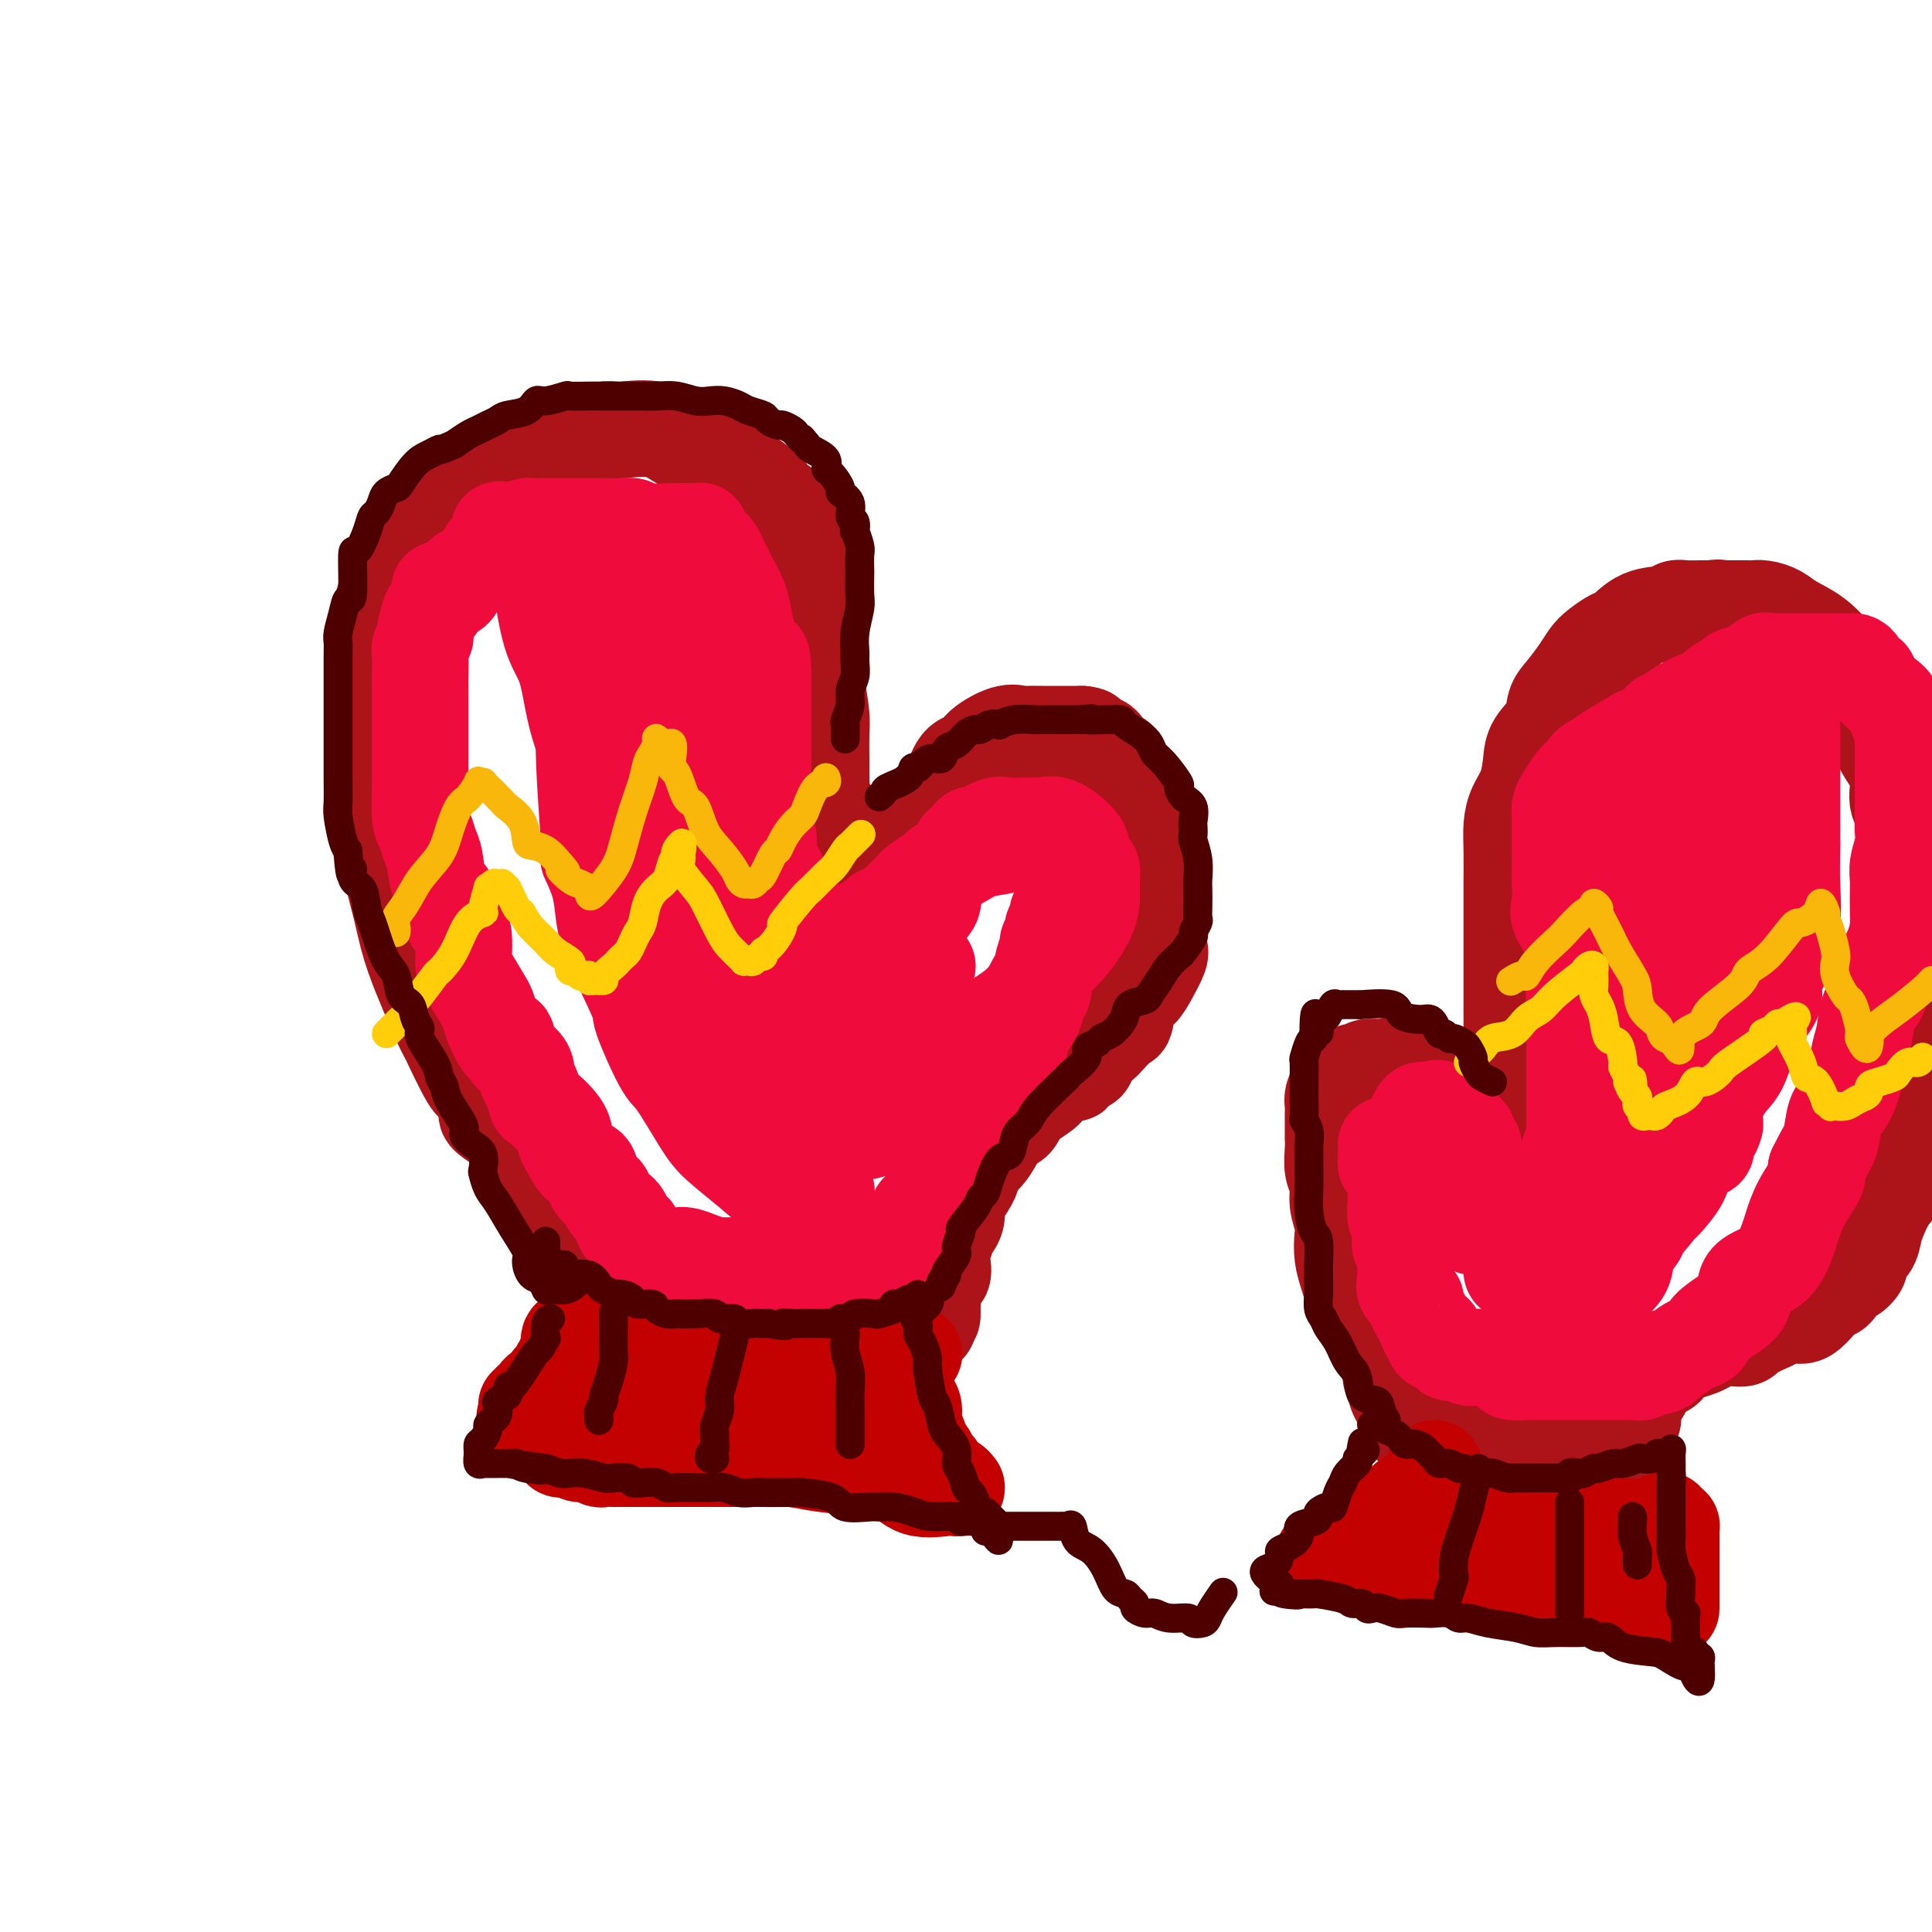 <svg viewBox='0 0 400 400' version='1.1' xmlns='http://www.w3.org/2000/svg' xmlns:xlink='http://www.w3.org/1999/xlink'><g fill='none' stroke='rgb(173,20,25)' stroke-width='20' stroke-linecap='round' stroke-linejoin='round'><path d='M109,239c-0.744,-0.589 -1.488,-1.178 -2,-2c-0.512,-0.822 -0.792,-1.876 -2,-3c-1.208,-1.124 -3.344,-2.318 -4,-3c-0.656,-0.682 0.169,-0.852 0,-2c-0.169,-1.148 -1.333,-3.274 -2,-4c-0.667,-0.726 -0.839,-0.053 -2,-2c-1.161,-1.947 -3.312,-6.513 -4,-8c-0.688,-1.487 0.087,0.107 0,0c-0.087,-0.107 -1.034,-1.913 -2,-4c-0.966,-2.087 -1.950,-4.455 -3,-7c-1.050,-2.545 -2.166,-5.266 -3,-8c-0.834,-2.734 -1.386,-5.483 -2,-8c-0.614,-2.517 -1.289,-4.804 -2,-8c-0.711,-3.196 -1.459,-7.300 -2,-10c-0.541,-2.700 -0.877,-3.997 -1,-6c-0.123,-2.003 -0.033,-4.714 0,-6c0.033,-1.286 0.008,-1.147 0,-3c-0.008,-1.853 0.000,-5.697 0,-8c-0.000,-2.303 -0.009,-3.064 0,-5c0.009,-1.936 0.035,-5.046 0,-7c-0.035,-1.954 -0.132,-2.752 0,-4c0.132,-1.248 0.492,-2.948 1,-5c0.508,-2.052 1.165,-4.458 2,-6c0.835,-1.542 1.850,-2.222 3,-4c1.150,-1.778 2.436,-4.654 3,-6c0.564,-1.346 0.406,-1.161 1,-2c0.594,-0.839 1.941,-2.703 3,-4c1.059,-1.297 1.830,-2.028 3,-3c1.170,-0.972 2.738,-2.185 4,-3c1.262,-0.815 2.218,-1.233 4,-2c1.782,-0.767 4.391,-1.884 7,-3'/><path d='M109,93c3.264,-1.415 3.925,-0.954 5,-1c1.075,-0.046 2.563,-0.600 4,-1c1.437,-0.400 2.824,-0.645 4,-1c1.176,-0.355 2.142,-0.818 3,-1c0.858,-0.182 1.607,-0.082 2,0c0.393,0.082 0.428,0.146 2,0c1.572,-0.146 4.680,-0.501 7,0c2.320,0.501 3.850,1.860 6,3c2.150,1.140 4.919,2.063 7,3c2.081,0.937 3.475,1.888 5,3c1.525,1.112 3.182,2.385 4,3c0.818,0.615 0.795,0.573 1,1c0.205,0.427 0.636,1.325 1,2c0.364,0.675 0.662,1.127 1,1c0.338,-0.127 0.716,-0.835 1,0c0.284,0.835 0.472,3.211 1,4c0.528,0.789 1.394,-0.011 2,1c0.606,1.011 0.951,3.834 1,5c0.049,1.166 -0.197,0.677 0,1c0.197,0.323 0.837,1.458 1,3c0.163,1.542 -0.150,3.491 0,6c0.150,2.509 0.762,5.578 1,7c0.238,1.422 0.102,1.197 0,2c-0.102,0.803 -0.171,2.635 0,4c0.171,1.365 0.582,2.263 1,4c0.418,1.737 0.844,4.311 1,6c0.156,1.689 0.042,2.491 0,4c-0.042,1.509 -0.011,3.724 0,5c0.011,1.276 0.003,1.613 0,3c-0.003,1.387 -0.001,3.825 0,5c0.001,1.175 0.000,1.088 0,1'/><path d='M170,166c0.626,7.279 0.693,1.975 1,1c0.307,-0.975 0.856,2.377 1,4c0.144,1.623 -0.115,1.516 0,2c0.115,0.484 0.605,1.559 1,2c0.395,0.441 0.695,0.248 1,1c0.305,0.752 0.615,2.450 1,3c0.385,0.550 0.847,-0.050 1,0c0.153,0.050 -0.001,0.748 0,1c0.001,0.252 0.159,0.058 1,0c0.841,-0.058 2.365,0.019 3,0c0.635,-0.019 0.380,-0.135 1,-1c0.620,-0.865 2.116,-2.480 4,-4c1.884,-1.520 4.155,-2.943 5,-4c0.845,-1.057 0.262,-1.746 1,-3c0.738,-1.254 2.796,-3.073 4,-4c1.204,-0.927 1.554,-0.964 2,-2c0.446,-1.036 0.989,-3.073 2,-4c1.011,-0.927 2.491,-0.746 3,-1c0.509,-0.254 0.047,-0.944 1,-2c0.953,-1.056 3.321,-2.479 5,-3c1.679,-0.521 2.669,-0.140 3,0c0.331,0.140 0.004,0.037 1,0c0.996,-0.037 3.317,-0.010 4,0c0.683,0.010 -0.270,0.003 0,0c0.270,-0.003 1.765,-0.001 3,0c1.235,0.001 2.210,0.000 3,0c0.790,-0.000 1.395,-0.000 2,0'/><path d='M224,152c2.528,0.194 0.848,0.680 1,1c0.152,0.320 2.136,0.473 3,1c0.864,0.527 0.610,1.426 1,2c0.390,0.574 1.426,0.822 2,1c0.574,0.178 0.686,0.285 1,1c0.314,0.715 0.829,2.039 1,3c0.171,0.961 -0.003,1.559 1,3c1.003,1.441 3.183,3.725 4,5c0.817,1.275 0.270,1.540 0,2c-0.270,0.460 -0.265,1.115 0,2c0.265,0.885 0.789,2.001 1,3c0.211,0.999 0.109,1.882 0,3c-0.109,1.118 -0.225,2.470 0,3c0.225,0.530 0.792,0.236 1,1c0.208,0.764 0.056,2.584 0,4c-0.056,1.416 -0.015,2.428 0,3c0.015,0.572 0.006,0.704 0,1c-0.006,0.296 -0.008,0.757 0,1c0.008,0.243 0.024,0.268 0,1c-0.024,0.732 -0.090,2.172 0,3c0.090,0.828 0.336,1.046 0,2c-0.336,0.954 -1.254,2.645 -2,4c-0.746,1.355 -1.321,2.374 -2,3c-0.679,0.626 -1.462,0.860 -2,2c-0.538,1.140 -0.830,3.187 -1,4c-0.170,0.813 -0.216,0.393 -1,1c-0.784,0.607 -2.304,2.240 -3,3c-0.696,0.760 -0.568,0.647 -1,1c-0.432,0.353 -1.424,1.172 -2,2c-0.576,0.828 -0.736,1.665 -1,2c-0.264,0.335 -0.632,0.167 -1,0'/><path d='M224,220c-2.393,3.139 -1.375,1.987 -2,2c-0.625,0.013 -2.891,1.192 -4,2c-1.109,0.808 -1.060,1.244 -2,2c-0.940,0.756 -2.871,1.830 -4,3c-1.129,1.170 -1.458,2.434 -2,3c-0.542,0.566 -1.298,0.432 -2,1c-0.702,0.568 -1.349,1.837 -2,3c-0.651,1.163 -1.305,2.218 -2,3c-0.695,0.782 -1.430,1.290 -2,2c-0.570,0.710 -0.976,1.623 -1,2c-0.024,0.377 0.333,0.219 0,1c-0.333,0.781 -1.356,2.502 -2,3c-0.644,0.498 -0.907,-0.228 -1,0c-0.093,0.228 -0.015,1.409 0,2c0.015,0.591 -0.034,0.590 0,1c0.034,0.410 0.149,1.230 0,2c-0.149,0.770 -0.562,1.489 -1,2c-0.438,0.511 -0.900,0.814 -1,1c-0.100,0.186 0.162,0.256 0,1c-0.162,0.744 -0.747,2.162 -1,3c-0.253,0.838 -0.173,1.095 0,2c0.173,0.905 0.439,2.459 0,3c-0.439,0.541 -1.582,0.067 -2,0c-0.418,-0.067 -0.112,0.271 0,2c0.112,1.729 0.030,4.850 0,6c-0.030,1.150 -0.009,0.329 0,0c0.009,-0.329 0.004,-0.164 0,0'/><path d='M193,272c-1.505,4.796 -0.769,1.285 -1,0c-0.231,-1.285 -1.430,-0.344 -2,0c-0.570,0.344 -0.510,0.092 -1,0c-0.490,-0.092 -1.531,-0.025 -3,0c-1.469,0.025 -3.368,0.007 -5,0c-1.632,-0.007 -2.998,-0.002 -4,0c-1.002,0.002 -1.642,0.000 -2,0c-0.358,-0.000 -0.435,-0.000 -1,0c-0.565,0.000 -1.620,0.000 -3,0c-1.380,-0.000 -3.086,-0.000 -4,0c-0.914,0.000 -1.035,0.000 -2,0c-0.965,-0.000 -2.772,-0.000 -4,0c-1.228,0.000 -1.876,0.000 -3,0c-1.124,-0.000 -2.723,-0.000 -4,0c-1.277,0.000 -2.232,0.000 -3,0c-0.768,-0.000 -1.350,-0.000 -2,0c-0.650,0.000 -1.369,0.000 -2,0c-0.631,-0.000 -1.173,-0.000 -2,0c-0.827,0.000 -1.940,0.000 -3,0c-1.060,-0.000 -2.066,-0.000 -2,0c0.066,0.000 1.203,0.000 -1,0c-2.203,-0.000 -7.747,-0.000 -10,0c-2.253,0.000 -1.215,0.000 -1,0c0.215,-0.000 -0.392,-0.000 -1,0'/><path d='M127,272c-10.193,-0.221 -2.676,-0.775 0,-1c2.676,-0.225 0.510,-0.121 -1,-1c-1.510,-0.879 -2.364,-2.743 -3,-4c-0.636,-1.257 -1.054,-1.909 -2,-4c-0.946,-2.091 -2.422,-5.622 -4,-8c-1.578,-2.378 -3.260,-3.603 -4,-5c-0.740,-1.397 -0.537,-2.967 -1,-4c-0.463,-1.033 -1.592,-1.528 -2,-2c-0.408,-0.472 -0.096,-0.922 0,-1c0.096,-0.078 -0.026,0.216 0,0c0.026,-0.216 0.199,-0.943 0,-2c-0.199,-1.057 -0.771,-2.445 -1,-3c-0.229,-0.555 -0.114,-0.278 0,0'/><path d='M288,280c0.183,0.267 0.365,0.533 0,0c-0.365,-0.533 -1.278,-1.866 -2,-3c-0.722,-1.134 -1.254,-2.071 -2,-3c-0.746,-0.929 -1.705,-1.851 -2,-2c-0.295,-0.149 0.075,0.474 0,0c-0.075,-0.474 -0.595,-2.045 -1,-3c-0.405,-0.955 -0.696,-1.294 -1,-2c-0.304,-0.706 -0.621,-1.780 -1,-3c-0.379,-1.220 -0.818,-2.585 -1,-4c-0.182,-1.415 -0.105,-2.881 0,-4c0.105,-1.119 0.238,-1.892 0,-3c-0.238,-1.108 -0.848,-2.549 -1,-4c-0.152,-1.451 0.156,-2.910 0,-4c-0.156,-1.090 -0.774,-1.810 -1,-3c-0.226,-1.190 -0.061,-2.849 0,-4c0.061,-1.151 0.016,-1.793 0,-2c-0.016,-0.207 -0.005,0.019 0,-1c0.005,-1.019 0.004,-3.285 0,-4c-0.004,-0.715 -0.012,0.121 0,0c0.012,-0.121 0.045,-1.198 0,-2c-0.045,-0.802 -0.167,-1.329 0,-2c0.167,-0.671 0.622,-1.487 1,-2c0.378,-0.513 0.679,-0.725 1,-1c0.321,-0.275 0.661,-0.613 1,-1c0.339,-0.387 0.676,-0.822 1,-1c0.324,-0.178 0.637,-0.100 1,0c0.363,0.100 0.778,0.223 1,0c0.222,-0.223 0.252,-0.791 1,-1c0.748,-0.209 2.214,-0.060 3,0c0.786,0.060 0.893,0.030 1,0'/><path d='M287,221c2.079,-0.911 1.776,-0.187 2,0c0.224,0.187 0.976,-0.161 2,0c1.024,0.161 2.319,0.831 3,1c0.681,0.169 0.747,-0.165 1,0c0.253,0.165 0.693,0.827 1,1c0.307,0.173 0.481,-0.143 1,0c0.519,0.143 1.382,0.746 2,1c0.618,0.254 0.991,0.158 1,0c0.009,-0.158 -0.348,-0.378 0,0c0.348,0.378 1.399,1.353 2,2c0.601,0.647 0.752,0.965 1,1c0.248,0.035 0.592,-0.212 1,0c0.408,0.212 0.879,0.882 1,1c0.121,0.118 -0.108,-0.318 0,0c0.108,0.318 0.555,1.390 1,2c0.445,0.610 0.889,0.758 1,1c0.111,0.242 -0.111,0.579 0,1c0.111,0.421 0.554,0.925 1,1c0.446,0.075 0.894,-0.278 1,0c0.106,0.278 -0.130,1.188 0,2c0.130,0.812 0.627,1.527 1,2c0.373,0.473 0.622,0.705 1,1c0.378,0.295 0.886,0.652 1,1c0.114,0.348 -0.166,0.686 0,1c0.166,0.314 0.776,0.603 1,1c0.224,0.397 0.060,0.900 0,1c-0.060,0.100 -0.016,-0.204 0,0c0.016,0.204 0.005,0.915 0,1c-0.005,0.085 -0.002,-0.458 0,-1'/><path d='M313,242c1.238,2.284 0.332,0.996 0,-1c-0.332,-1.996 -0.089,-4.698 0,-7c0.089,-2.302 0.024,-4.205 0,-6c-0.024,-1.795 -0.006,-3.482 0,-5c0.006,-1.518 0.002,-2.866 0,-4c-0.002,-1.134 -0.000,-2.053 0,-4c0.000,-1.947 0.000,-4.920 0,-7c-0.000,-2.080 0.000,-3.266 0,-5c-0.000,-1.734 -0.001,-4.018 0,-6c0.001,-1.982 0.002,-3.664 0,-6c-0.002,-2.336 -0.008,-5.327 0,-8c0.008,-2.673 0.030,-5.029 0,-7c-0.030,-1.971 -0.112,-3.555 0,-5c0.112,-1.445 0.419,-2.749 1,-4c0.581,-1.251 1.436,-2.450 2,-4c0.564,-1.550 0.835,-3.453 1,-5c0.165,-1.547 0.222,-2.739 1,-4c0.778,-1.261 2.278,-2.593 3,-4c0.722,-1.407 0.668,-2.890 1,-4c0.332,-1.110 1.052,-1.846 2,-3c0.948,-1.154 2.126,-2.727 3,-4c0.874,-1.273 1.446,-2.247 2,-3c0.554,-0.753 1.090,-1.287 2,-2c0.910,-0.713 2.194,-1.606 3,-2c0.806,-0.394 1.135,-0.288 2,-1c0.865,-0.712 2.266,-2.243 4,-3c1.734,-0.757 3.802,-0.739 5,-1c1.198,-0.261 1.527,-0.802 2,-1c0.473,-0.198 1.089,-0.053 2,0c0.911,0.053 2.117,0.015 3,0c0.883,-0.015 1.441,-0.008 2,0'/><path d='M354,126c2.543,-0.309 1.899,-0.083 2,0c0.101,0.083 0.946,0.022 2,0c1.054,-0.022 2.316,-0.003 3,0c0.684,0.003 0.789,-0.008 1,0c0.211,0.008 0.527,0.034 1,0c0.473,-0.034 1.104,-0.128 2,0c0.896,0.128 2.059,0.479 3,1c0.941,0.521 1.660,1.211 3,2c1.340,0.789 3.301,1.676 5,3c1.699,1.324 3.136,3.086 4,4c0.864,0.914 1.153,0.979 2,2c0.847,1.021 2.251,2.997 3,4c0.749,1.003 0.843,1.033 1,2c0.157,0.967 0.375,2.870 1,4c0.625,1.130 1.655,1.487 2,2c0.345,0.513 0.006,1.183 0,2c-0.006,0.817 0.322,1.782 1,3c0.678,1.218 1.706,2.689 2,3c0.294,0.311 -0.145,-0.539 0,0c0.145,0.539 0.876,2.465 1,4c0.124,1.535 -0.357,2.678 0,4c0.357,1.322 1.553,2.824 2,4c0.447,1.176 0.144,2.025 0,3c-0.144,0.975 -0.130,2.075 0,3c0.130,0.925 0.374,1.674 1,3c0.626,1.326 1.632,3.228 2,4c0.368,0.772 0.099,0.413 0,1c-0.099,0.587 -0.027,2.120 0,3c0.027,0.880 0.008,1.109 0,2c-0.008,0.891 -0.004,2.446 0,4'/><path d='M398,193c0.928,5.406 0.249,1.421 0,1c-0.249,-0.421 -0.067,2.721 0,4c0.067,1.279 0.018,0.695 0,1c-0.018,0.305 -0.005,1.500 0,3c0.005,1.500 0.001,3.307 0,4c-0.001,0.693 -0.001,0.272 0,1c0.001,0.728 0.001,2.603 0,4c-0.001,1.397 -0.003,2.314 0,3c0.003,0.686 0.012,1.139 0,2c-0.012,0.861 -0.046,2.130 0,3c0.046,0.870 0.171,1.339 0,2c-0.171,0.661 -0.637,1.512 -1,3c-0.363,1.488 -0.623,3.612 -1,5c-0.377,1.388 -0.870,2.041 -1,3c-0.130,0.959 0.103,2.222 0,3c-0.103,0.778 -0.542,1.069 -1,2c-0.458,0.931 -0.935,2.503 -1,4c-0.065,1.497 0.282,2.918 0,4c-0.282,1.082 -1.194,1.823 -2,3c-0.806,1.177 -1.506,2.790 -2,4c-0.494,1.210 -0.780,2.017 -1,3c-0.220,0.983 -0.373,2.141 -1,3c-0.627,0.859 -1.730,1.418 -2,2c-0.270,0.582 0.291,1.185 0,2c-0.291,0.815 -1.436,1.841 -2,2c-0.564,0.159 -0.549,-0.550 -1,0c-0.451,0.550 -1.370,2.360 -2,3c-0.630,0.640 -0.973,0.110 -2,1c-1.027,0.890 -2.738,3.201 -4,4c-1.262,0.799 -2.075,0.085 -3,0c-0.925,-0.085 -1.963,0.457 -3,1'/><path d='M368,273c-2.682,1.570 -1.888,0.995 -2,1c-0.112,0.005 -1.131,0.589 -2,1c-0.869,0.411 -1.588,0.649 -2,1c-0.412,0.351 -0.517,0.815 -1,1c-0.483,0.185 -1.343,0.092 -2,0c-0.657,-0.092 -1.112,-0.183 -2,0c-0.888,0.183 -2.210,0.639 -3,1c-0.790,0.361 -1.047,0.625 -2,1c-0.953,0.375 -2.602,0.860 -3,1c-0.398,0.140 0.456,-0.065 0,0c-0.456,0.065 -2.221,0.399 -3,1c-0.779,0.601 -0.573,1.471 -1,2c-0.427,0.529 -1.487,0.719 -2,1c-0.513,0.281 -0.480,0.653 -1,1c-0.520,0.347 -1.593,0.671 -2,1c-0.407,0.329 -0.147,0.664 0,1c0.147,0.336 0.183,0.671 0,1c-0.183,0.329 -0.584,0.650 -1,1c-0.416,0.350 -0.848,0.727 -1,1c-0.152,0.273 -0.026,0.440 0,1c0.026,0.560 -0.049,1.512 0,2c0.049,0.488 0.223,0.513 0,1c-0.223,0.487 -0.844,1.435 -1,2c-0.156,0.565 0.154,0.747 0,1c-0.154,0.253 -0.773,0.576 -1,1c-0.227,0.424 -0.061,0.949 0,1c0.061,0.051 0.016,-0.371 0,0c-0.016,0.371 -0.005,1.535 0,2c0.005,0.465 0.002,0.233 0,0'/><path d='M336,301c-1.085,2.445 -1.798,1.057 -3,0c-1.202,-1.057 -2.894,-1.785 -5,-2c-2.106,-0.215 -4.628,0.082 -6,0c-1.372,-0.082 -1.594,-0.543 -3,-1c-1.406,-0.457 -3.995,-0.911 -5,-1c-1.005,-0.089 -0.426,0.186 -1,0c-0.574,-0.186 -2.302,-0.835 -3,-1c-0.698,-0.165 -0.367,0.152 -1,0c-0.633,-0.152 -2.232,-0.773 -3,-1c-0.768,-0.227 -0.706,-0.061 -2,0c-1.294,0.061 -3.943,0.017 -5,0c-1.057,-0.017 -0.522,-0.008 -1,0c-0.478,0.008 -1.971,0.014 -3,0c-1.029,-0.014 -1.596,-0.049 -2,0c-0.404,0.049 -0.647,0.183 -1,0c-0.353,-0.183 -0.816,-0.683 -1,-1c-0.184,-0.317 -0.088,-0.452 0,-1c0.088,-0.548 0.167,-1.509 0,-2c-0.167,-0.491 -0.581,-0.513 -1,-1c-0.419,-0.487 -0.844,-1.439 -1,-2c-0.156,-0.561 -0.045,-0.732 0,-1c0.045,-0.268 0.022,-0.634 0,-1'/><path d='M289,286c-0.692,-1.588 -0.921,-1.056 -1,-1c-0.079,0.056 -0.007,-0.362 0,-1c0.007,-0.638 -0.051,-1.495 0,-2c0.051,-0.505 0.210,-0.657 0,-1c-0.210,-0.343 -0.788,-0.875 -1,-1c-0.212,-0.125 -0.057,0.159 0,0c0.057,-0.159 0.016,-0.760 0,-1c-0.016,-0.240 -0.008,-0.120 0,0'/></g>
<g fill='none' stroke='rgb(195,1,1)' stroke-width='20' stroke-linecap='round' stroke-linejoin='round'><path d='M125,272c-0.331,0.054 -0.663,0.108 -1,0c-0.337,-0.108 -0.681,-0.379 -1,0c-0.319,0.379 -0.615,1.406 -1,2c-0.385,0.594 -0.860,0.754 -1,1c-0.140,0.246 0.055,0.577 0,1c-0.055,0.423 -0.358,0.939 -1,1c-0.642,0.061 -1.621,-0.334 -2,0c-0.379,0.334 -0.157,1.398 0,2c0.157,0.602 0.250,0.743 0,1c-0.250,0.257 -0.841,0.631 -1,1c-0.159,0.369 0.116,0.734 0,1c-0.116,0.266 -0.623,0.435 -1,1c-0.377,0.565 -0.623,1.527 -1,2c-0.377,0.473 -0.885,0.456 -1,1c-0.115,0.544 0.161,1.647 0,2c-0.161,0.353 -0.760,-0.045 -1,0c-0.240,0.045 -0.121,0.533 0,1c0.121,0.467 0.244,0.912 0,1c-0.244,0.088 -0.854,-0.182 -1,0c-0.146,0.182 0.171,0.817 0,1c-0.171,0.183 -0.829,-0.085 -1,0c-0.171,0.085 0.146,0.523 0,1c-0.146,0.477 -0.756,0.993 -1,1c-0.244,0.007 -0.122,-0.497 0,-1'/><path d='M110,292c-2.496,3.107 -1.234,0.875 1,-2c2.234,-2.875 5.442,-6.392 7,-8c1.558,-1.608 1.465,-1.306 2,-2c0.535,-0.694 1.698,-2.382 2,-3c0.302,-0.618 -0.256,-0.166 0,0c0.256,0.166 1.325,0.044 2,0c0.675,-0.044 0.956,-0.012 1,0c0.044,0.012 -0.148,0.004 0,0c0.148,-0.004 0.635,-0.003 1,0c0.365,0.003 0.609,0.007 1,0c0.391,-0.007 0.929,-0.026 2,0c1.071,0.026 2.676,0.098 4,0c1.324,-0.098 2.365,-0.366 4,0c1.635,0.366 3.862,1.366 6,2c2.138,0.634 4.188,0.902 6,1c1.812,0.098 3.385,0.026 5,0c1.615,-0.026 3.270,-0.007 4,0c0.730,0.007 0.534,0.002 1,0c0.466,-0.002 1.596,-0.001 3,0c1.404,0.001 3.084,0.000 4,0c0.916,-0.000 1.068,-0.000 2,0c0.932,0.000 2.645,0.000 4,0c1.355,-0.000 2.352,-0.000 4,0c1.648,0.000 3.947,0.000 5,0c1.053,-0.000 0.860,-0.000 1,0c0.140,0.000 0.611,0.000 1,0c0.389,-0.000 0.694,-0.000 1,0'/><path d='M184,280c9.813,0.474 3.347,0.160 1,0c-2.347,-0.160 -0.575,-0.166 0,0c0.575,0.166 -0.049,0.505 0,1c0.049,0.495 0.770,1.147 1,2c0.230,0.853 -0.030,1.906 0,3c0.030,1.094 0.351,2.227 1,3c0.649,0.773 1.627,1.185 2,2c0.373,0.815 0.141,2.035 0,3c-0.141,0.965 -0.193,1.677 0,2c0.193,0.323 0.629,0.256 1,1c0.371,0.744 0.676,2.297 1,3c0.324,0.703 0.668,0.555 1,1c0.332,0.445 0.653,1.482 1,2c0.347,0.518 0.720,0.517 1,1c0.280,0.483 0.468,1.450 1,2c0.532,0.550 1.408,0.682 2,1c0.592,0.318 0.900,0.820 1,1c0.100,0.180 -0.006,0.038 0,0c0.006,-0.038 0.126,0.029 0,0c-0.126,-0.029 -0.498,-0.152 -2,0c-1.502,0.152 -4.135,0.579 -6,0c-1.865,-0.579 -2.961,-2.166 -5,-3c-2.039,-0.834 -5.019,-0.917 -8,-1'/><path d='M177,304c-4.508,-0.785 -5.277,-0.746 -7,-1c-1.723,-0.254 -4.401,-0.800 -6,-1c-1.599,-0.200 -2.121,-0.054 -3,0c-0.879,0.054 -2.115,0.014 -3,0c-0.885,-0.014 -1.419,-0.004 -2,0c-0.581,0.004 -1.209,0.001 -3,0c-1.791,-0.001 -4.745,-0.000 -6,0c-1.255,0.000 -0.810,0.000 -2,0c-1.190,-0.000 -4.014,-0.000 -6,0c-1.986,0.000 -3.133,0.000 -4,0c-0.867,-0.000 -1.455,-0.000 -2,0c-0.545,0.000 -1.048,0.001 -2,0c-0.952,-0.001 -2.352,-0.004 -3,0c-0.648,0.004 -0.543,0.016 -1,0c-0.457,-0.016 -1.474,-0.061 -2,0c-0.526,0.061 -0.560,0.226 -1,0c-0.440,-0.226 -1.284,-0.844 -2,-1c-0.716,-0.156 -1.302,0.152 -2,0c-0.698,-0.152 -1.508,-0.762 -2,-1c-0.492,-0.238 -0.665,-0.105 -1,0c-0.335,0.105 -0.833,0.180 -1,0c-0.167,-0.180 -0.004,-0.615 0,-1c0.004,-0.385 -0.153,-0.719 0,-1c0.153,-0.281 0.615,-0.509 1,-1c0.385,-0.491 0.692,-1.246 1,-2'/><path d='M118,295c0.475,-0.713 1.661,0.005 3,0c1.339,-0.005 2.829,-0.733 4,-1c1.171,-0.267 2.022,-0.071 3,0c0.978,0.071 2.081,0.019 4,0c1.919,-0.019 4.653,-0.005 7,0c2.347,0.005 4.307,0.001 6,0c1.693,-0.001 3.120,-0.000 5,0c1.880,0.000 4.214,0.000 6,0c1.786,-0.000 3.025,-0.000 4,0c0.975,0.000 1.684,-0.000 3,0c1.316,0.000 3.237,0.000 4,0c0.763,-0.000 0.368,-0.000 1,0c0.632,0.000 2.293,0.001 3,0c0.707,-0.001 0.461,-0.003 1,0c0.539,0.003 1.864,0.011 3,0c1.136,-0.011 2.084,-0.041 3,0c0.916,0.041 1.801,0.155 2,0c0.199,-0.155 -0.287,-0.578 0,-1c0.287,-0.422 1.346,-0.845 2,-1c0.654,-0.155 0.901,-0.044 1,0c0.099,0.044 0.049,0.022 0,0'/><path d='M297,305c0.011,-0.557 0.023,-1.115 0,-1c-0.023,0.115 -0.080,0.902 0,1c0.080,0.098 0.296,-0.492 0,0c-0.296,0.492 -1.103,2.065 -2,3c-0.897,0.935 -1.884,1.232 -3,2c-1.116,0.768 -2.362,2.009 -3,3c-0.638,0.991 -0.667,1.733 -2,3c-1.333,1.267 -3.971,3.057 -5,4c-1.029,0.943 -0.449,1.037 -1,1c-0.551,-0.037 -2.234,-0.207 -3,0c-0.766,0.207 -0.614,0.791 -1,1c-0.386,0.209 -1.308,0.045 -2,0c-0.692,-0.045 -1.152,0.030 -1,0c0.152,-0.030 0.916,-0.166 2,0c1.084,0.166 2.488,0.635 4,1c1.512,0.365 3.131,0.627 5,1c1.869,0.373 3.988,0.856 6,1c2.012,0.144 3.917,-0.050 5,0c1.083,0.050 1.346,0.343 3,1c1.654,0.657 4.700,1.679 6,2c1.300,0.321 0.854,-0.058 2,0c1.146,0.058 3.886,0.554 6,1c2.114,0.446 3.604,0.842 5,1c1.396,0.158 2.698,0.079 4,0'/><path d='M322,330c8.056,1.132 4.694,-0.037 5,0c0.306,0.037 4.278,1.278 7,2c2.722,0.722 4.193,0.923 6,1c1.807,0.077 3.948,0.031 5,0c1.052,-0.031 1.014,-0.047 1,0c-0.014,0.047 -0.004,0.157 0,0c0.004,-0.157 0.001,-0.581 0,-1c-0.001,-0.419 -0.000,-0.833 0,-1c0.000,-0.167 -0.000,-0.087 0,-1c0.000,-0.913 0.001,-2.819 0,-4c-0.001,-1.181 -0.003,-1.637 0,-3c0.003,-1.363 0.011,-3.633 0,-5c-0.011,-1.367 -0.041,-1.829 0,-2c0.041,-0.171 0.155,-0.049 0,0c-0.155,0.049 -0.577,0.024 -1,0'/><path d='M345,316c-0.131,-2.632 -0.458,-0.713 -2,0c-1.542,0.713 -4.301,0.220 -7,0c-2.699,-0.220 -5.340,-0.168 -8,0c-2.660,0.168 -5.339,0.451 -8,0c-2.661,-0.451 -5.304,-1.638 -7,-2c-1.696,-0.362 -2.443,0.099 -3,0c-0.557,-0.099 -0.922,-0.759 -1,-1c-0.078,-0.241 0.133,-0.065 0,0c-0.133,0.065 -0.608,0.017 -1,0c-0.392,-0.017 -0.702,-0.005 -1,0c-0.298,0.005 -0.586,0.001 -1,0c-0.414,-0.001 -0.955,-0.000 -1,0c-0.045,0.000 0.405,0.000 1,0c0.595,-0.000 1.336,-0.000 2,0c0.664,0.000 1.250,0.000 2,0c0.750,-0.000 1.663,-0.000 3,0c1.337,0.000 3.096,0.000 4,0c0.904,-0.000 0.952,-0.000 1,0'/><path d='M318,313c1.933,0.000 1.267,0.000 1,0c-0.267,0.000 -0.133,0.000 0,0'/><path d='M320,314c0.000,0.000 0.100,0.100 0.1,0.1'/><path d='M123,287c-0.188,0.030 -0.375,0.061 -1,0c-0.625,-0.061 -1.687,-0.213 -3,0c-1.313,0.213 -2.877,0.792 -4,1c-1.123,0.208 -1.806,0.044 -2,0c-0.194,-0.044 0.102,0.030 0,0c-0.102,-0.030 -0.602,-0.166 -1,0c-0.398,0.166 -0.694,0.632 -1,1c-0.306,0.368 -0.621,0.638 -1,1c-0.379,0.362 -0.823,0.818 -1,1c-0.177,0.182 -0.089,0.091 0,0'/></g>
<g fill='none' stroke='rgb(240,11,61)' stroke-width='20' stroke-linecap='round' stroke-linejoin='round'><path d='M91,122c0.092,0.618 0.183,1.236 0,2c-0.183,0.764 -0.641,1.675 -1,2c-0.359,0.325 -0.618,0.063 -1,1c-0.382,0.937 -0.887,3.074 -1,4c-0.113,0.926 0.166,0.642 0,1c-0.166,0.358 -0.776,1.358 -1,2c-0.224,0.642 -0.060,0.926 0,2c0.060,1.074 0.016,2.937 0,4c-0.016,1.063 -0.004,1.327 0,2c0.004,0.673 0.001,1.756 0,3c-0.001,1.244 -0.000,2.651 0,4c0.000,1.349 -0.001,2.641 0,4c0.001,1.359 0.003,2.786 0,4c-0.003,1.214 -0.012,2.216 0,3c0.012,0.784 0.045,1.352 0,3c-0.045,1.648 -0.168,4.377 0,6c0.168,1.623 0.627,2.139 1,3c0.373,0.861 0.658,2.068 1,3c0.342,0.932 0.739,1.591 1,3c0.261,1.409 0.385,3.569 1,5c0.615,1.431 1.720,2.134 2,3c0.280,0.866 -0.265,1.895 0,3c0.265,1.105 1.340,2.285 2,3c0.660,0.715 0.905,0.966 1,2c0.095,1.034 0.039,2.853 0,4c-0.039,1.147 -0.060,1.622 0,2c0.060,0.378 0.202,0.658 1,2c0.798,1.342 2.253,3.746 3,5c0.747,1.254 0.785,1.358 1,2c0.215,0.642 0.608,1.821 1,3'/><path d='M102,212c3.044,7.251 3.155,3.879 3,3c-0.155,-0.879 -0.575,0.736 0,2c0.575,1.264 2.144,2.178 3,3c0.856,0.822 1.000,1.551 1,2c0.000,0.449 -0.143,0.616 0,1c0.143,0.384 0.574,0.985 1,2c0.426,1.015 0.849,2.445 1,3c0.151,0.555 0.032,0.237 1,1c0.968,0.763 3.023,2.608 4,4c0.977,1.392 0.876,2.329 1,3c0.124,0.671 0.472,1.074 1,2c0.528,0.926 1.237,2.376 2,3c0.763,0.624 1.581,0.423 2,1c0.419,0.577 0.440,1.933 1,3c0.560,1.067 1.661,1.847 2,2c0.339,0.153 -0.083,-0.320 0,0c0.083,0.320 0.671,1.435 1,2c0.329,0.565 0.399,0.581 1,1c0.601,0.419 1.733,1.243 2,2c0.267,0.757 -0.332,1.449 0,2c0.332,0.551 1.594,0.961 2,1c0.406,0.039 -0.045,-0.292 0,0c0.045,0.292 0.586,1.206 1,2c0.414,0.794 0.702,1.467 1,2c0.298,0.533 0.605,0.927 1,1c0.395,0.073 0.879,-0.176 1,0c0.121,0.176 -0.121,0.778 0,1c0.121,0.222 0.606,0.063 1,0c0.394,-0.063 0.697,-0.032 1,0'/><path d='M137,261c5.845,7.597 2.958,2.088 3,0c0.042,-2.088 3.013,-0.756 5,0c1.987,0.756 2.989,0.935 4,1c1.011,0.065 2.032,0.018 3,0c0.968,-0.018 1.883,-0.005 3,0c1.117,0.005 2.435,0.001 3,0c0.565,-0.001 0.376,-0.000 1,0c0.624,0.000 2.060,0.000 3,0c0.940,-0.000 1.385,-0.000 2,0c0.615,0.000 1.401,0.000 2,0c0.599,-0.000 1.012,0.000 2,0c0.988,-0.000 2.551,-0.000 4,0c1.449,0.000 2.783,0.000 4,0c1.217,-0.000 2.316,-0.001 3,0c0.684,0.001 0.952,0.002 1,0c0.048,-0.002 -0.124,-0.008 0,0c0.124,0.008 0.544,0.030 1,0c0.456,-0.030 0.949,-0.110 1,0c0.051,0.110 -0.338,0.411 0,0c0.338,-0.411 1.404,-1.536 2,-2c0.596,-0.464 0.722,-0.269 1,-1c0.278,-0.731 0.708,-2.389 1,-3c0.292,-0.611 0.446,-0.175 1,0c0.554,0.175 1.509,0.088 2,-1c0.491,-1.088 0.517,-3.178 1,-4c0.483,-0.822 1.424,-0.378 2,-1c0.576,-0.622 0.788,-2.311 1,-4'/><path d='M193,246c2.333,-3.135 2.667,-2.971 3,-3c0.333,-0.029 0.667,-0.250 1,-1c0.333,-0.750 0.666,-2.031 1,-3c0.334,-0.969 0.668,-1.628 1,-2c0.332,-0.372 0.661,-0.459 1,-1c0.339,-0.541 0.689,-1.538 1,-2c0.311,-0.462 0.584,-0.389 1,-1c0.416,-0.611 0.975,-1.906 2,-3c1.025,-1.094 2.517,-1.987 3,-3c0.483,-1.013 -0.043,-2.144 0,-3c0.043,-0.856 0.654,-1.436 1,-2c0.346,-0.564 0.425,-1.112 1,-2c0.575,-0.888 1.645,-2.114 2,-3c0.355,-0.886 -0.006,-1.431 0,-2c0.006,-0.569 0.380,-1.164 1,-2c0.620,-0.836 1.487,-1.915 2,-3c0.513,-1.085 0.672,-2.176 1,-3c0.328,-0.824 0.824,-1.380 1,-2c0.176,-0.620 0.032,-1.303 0,-2c-0.032,-0.697 0.048,-1.409 0,-2c-0.048,-0.591 -0.224,-1.060 0,-2c0.224,-0.940 0.849,-2.350 1,-3c0.151,-0.650 -0.171,-0.541 0,-1c0.171,-0.459 0.834,-1.485 1,-2c0.166,-0.515 -0.166,-0.517 0,-1c0.166,-0.483 0.829,-1.446 1,-2c0.171,-0.554 -0.150,-0.698 0,-1c0.150,-0.302 0.772,-0.761 1,-1c0.228,-0.239 0.061,-0.257 0,-1c-0.061,-0.743 -0.018,-2.212 0,-3c0.018,-0.788 0.009,-0.894 0,-1'/><path d='M220,183c2.011,-6.910 0.539,-2.184 0,-1c-0.539,1.184 -0.144,-1.175 0,-2c0.144,-0.825 0.039,-0.115 0,0c-0.039,0.115 -0.010,-0.366 0,-1c0.010,-0.634 0.003,-1.423 0,-2c-0.003,-0.577 0.000,-0.943 0,-1c-0.000,-0.057 -0.003,0.195 0,0c0.003,-0.195 0.012,-0.837 0,-1c-0.012,-0.163 -0.046,0.153 0,0c0.046,-0.153 0.172,-0.774 0,-1c-0.172,-0.226 -0.642,-0.057 -1,0c-0.358,0.057 -0.605,0.004 -1,0c-0.395,-0.004 -0.936,0.043 -2,0c-1.064,-0.043 -2.649,-0.176 -4,0c-1.351,0.176 -2.468,0.662 -4,1c-1.532,0.338 -3.479,0.528 -5,1c-1.521,0.472 -2.616,1.225 -4,2c-1.384,0.775 -3.056,1.573 -4,2c-0.944,0.427 -1.159,0.485 -2,1c-0.841,0.515 -2.308,1.489 -3,2c-0.692,0.511 -0.609,0.561 -1,1c-0.391,0.439 -1.254,1.268 -2,2c-0.746,0.732 -1.373,1.366 -2,2'/><path d='M185,188c-4.601,2.345 -2.602,1.206 -2,1c0.602,-0.206 -0.191,0.519 -1,1c-0.809,0.481 -1.632,0.717 -2,1c-0.368,0.283 -0.280,0.612 -1,1c-0.720,0.388 -2.248,0.836 -3,1c-0.752,0.164 -0.726,0.044 -1,0c-0.274,-0.044 -0.846,-0.012 -1,0c-0.154,0.012 0.110,0.005 0,0c-0.110,-0.005 -0.596,-0.007 -1,0c-0.404,0.007 -0.727,0.025 -1,0c-0.273,-0.025 -0.497,-0.092 -1,0c-0.503,0.092 -1.287,0.344 -2,0c-0.713,-0.344 -1.356,-1.283 -2,-2c-0.644,-0.717 -1.290,-1.212 -2,-2c-0.710,-0.788 -1.483,-1.869 -2,-3c-0.517,-1.131 -0.779,-2.312 -1,-3c-0.221,-0.688 -0.403,-0.883 -1,-2c-0.597,-1.117 -1.610,-3.155 -2,-4c-0.390,-0.845 -0.157,-0.498 0,-1c0.157,-0.502 0.238,-1.852 0,-3c-0.238,-1.148 -0.796,-2.092 -1,-3c-0.204,-0.908 -0.055,-1.778 0,-3c0.055,-1.222 0.015,-2.796 0,-4c-0.015,-1.204 -0.004,-2.040 0,-3c0.004,-0.960 0.001,-2.046 0,-3c-0.001,-0.954 -0.000,-1.778 0,-3c0.000,-1.222 0.000,-2.843 0,-4c-0.000,-1.157 -0.000,-1.850 0,-3c0.000,-1.150 0.000,-2.757 0,-4c-0.000,-1.243 -0.000,-2.121 0,-3'/><path d='M158,140c-0.119,-5.356 -0.417,-3.746 -1,-4c-0.583,-0.254 -1.452,-2.372 -2,-4c-0.548,-1.628 -0.777,-2.768 -1,-4c-0.223,-1.232 -0.441,-2.557 -1,-4c-0.559,-1.443 -1.459,-3.002 -2,-4c-0.541,-0.998 -0.722,-1.433 -1,-2c-0.278,-0.567 -0.653,-1.265 -1,-2c-0.347,-0.735 -0.667,-1.507 -1,-2c-0.333,-0.493 -0.678,-0.706 -1,-1c-0.322,-0.294 -0.619,-0.667 -1,-1c-0.381,-0.333 -0.845,-0.625 -1,-1c-0.155,-0.375 -0.000,-0.833 0,-1c0.000,-0.167 -0.155,-0.044 -1,0c-0.845,0.044 -2.382,0.008 -3,0c-0.618,-0.008 -0.319,0.012 0,0c0.319,-0.012 0.657,-0.056 -1,0c-1.657,0.056 -5.308,0.211 -7,0c-1.692,-0.211 -1.425,-0.789 -2,-1c-0.575,-0.211 -1.992,-0.057 -3,0c-1.008,0.057 -1.606,0.015 -2,0c-0.394,-0.015 -0.584,-0.004 -1,0c-0.416,0.004 -1.060,0.001 -2,0c-0.940,-0.001 -2.178,-0.000 -3,0c-0.822,0.000 -1.228,-0.001 -2,0c-0.772,0.001 -1.911,0.003 -3,0c-1.089,-0.003 -2.127,-0.011 -3,0c-0.873,0.011 -1.581,0.041 -2,0c-0.419,-0.041 -0.548,-0.155 -1,0c-0.452,0.155 -1.226,0.577 -2,1'/><path d='M107,110c-6.239,-0.328 -2.838,-0.649 -2,0c0.838,0.649 -0.887,2.268 -2,3c-1.113,0.732 -1.612,0.578 -2,1c-0.388,0.422 -0.663,1.419 -1,2c-0.337,0.581 -0.734,0.746 -1,1c-0.266,0.254 -0.399,0.597 -1,1c-0.601,0.403 -1.670,0.867 -2,1c-0.330,0.133 0.080,-0.066 0,0c-0.080,0.066 -0.648,0.396 -1,1c-0.352,0.604 -0.486,1.481 -1,2c-0.514,0.519 -1.408,0.678 -2,1c-0.592,0.322 -0.884,0.806 -1,1c-0.116,0.194 -0.058,0.097 0,0'/><path d='M287,237c-0.006,0.763 -0.012,1.527 0,2c0.012,0.473 0.042,0.657 0,1c-0.042,0.343 -0.154,0.847 0,1c0.154,0.153 0.576,-0.044 1,1c0.424,1.044 0.849,3.329 1,4c0.151,0.671 0.027,-0.273 0,0c-0.027,0.273 0.044,1.765 0,3c-0.044,1.235 -0.204,2.215 0,3c0.204,0.785 0.773,1.374 1,2c0.227,0.626 0.114,1.288 0,2c-0.114,0.712 -0.227,1.472 0,2c0.227,0.528 0.793,0.823 1,1c0.207,0.177 0.053,0.235 0,1c-0.053,0.765 -0.006,2.236 0,3c0.006,0.764 -0.028,0.819 0,1c0.028,0.181 0.116,0.487 0,1c-0.116,0.513 -0.438,1.232 0,2c0.438,0.768 1.637,1.584 2,2c0.363,0.416 -0.110,0.431 0,1c0.110,0.569 0.804,1.693 1,2c0.196,0.307 -0.105,-0.202 0,0c0.105,0.202 0.615,1.115 1,2c0.385,0.885 0.646,1.742 1,2c0.354,0.258 0.802,-0.085 1,0c0.198,0.085 0.145,0.596 0,1c-0.145,0.404 -0.382,0.700 0,1c0.382,0.300 1.383,0.602 2,1c0.617,0.398 0.850,0.891 1,1c0.150,0.109 0.215,-0.167 1,0c0.785,0.167 2.288,0.776 3,1c0.712,0.224 0.632,0.064 1,0c0.368,-0.064 1.184,-0.032 2,0'/><path d='M307,281c1.801,0.491 2.304,0.720 3,1c0.696,0.280 1.585,0.611 2,1c0.415,0.389 0.356,0.836 1,1c0.644,0.164 1.992,0.044 3,0c1.008,-0.044 1.675,-0.012 2,0c0.325,0.012 0.306,0.003 1,0c0.694,-0.003 2.099,-0.001 3,0c0.901,0.001 1.298,-0.000 2,0c0.702,0.000 1.708,0.001 3,0c1.292,-0.001 2.870,-0.004 4,0c1.130,0.004 1.811,0.016 3,0c1.189,-0.016 2.887,-0.059 4,0c1.113,0.059 1.643,0.222 2,0c0.357,-0.222 0.542,-0.828 1,-1c0.458,-0.172 1.190,0.091 2,0c0.810,-0.091 1.697,-0.535 2,-1c0.303,-0.465 0.022,-0.950 0,-1c-0.022,-0.050 0.215,0.335 1,0c0.785,-0.335 2.117,-1.391 3,-2c0.883,-0.609 1.316,-0.770 2,-1c0.684,-0.230 1.619,-0.530 2,-1c0.381,-0.470 0.209,-1.110 1,-2c0.791,-0.890 2.544,-2.031 4,-3c1.456,-0.969 2.613,-1.766 3,-3c0.387,-1.234 0.003,-2.905 1,-4c0.997,-1.095 3.374,-1.613 5,-3c1.626,-1.387 2.499,-3.642 3,-5c0.501,-1.358 0.629,-1.818 1,-3c0.371,-1.182 0.984,-3.088 2,-5c1.016,-1.912 2.433,-3.832 3,-5c0.567,-1.168 0.283,-1.584 0,-2'/><path d='M376,242c2.036,-4.181 2.625,-4.635 3,-6c0.375,-1.365 0.534,-3.641 1,-5c0.466,-1.359 1.237,-1.803 2,-3c0.763,-1.197 1.519,-3.149 2,-5c0.481,-1.851 0.689,-3.601 1,-5c0.311,-1.399 0.726,-2.446 1,-4c0.274,-1.554 0.405,-3.615 1,-5c0.595,-1.385 1.652,-2.093 2,-3c0.348,-0.907 -0.012,-2.011 0,-3c0.012,-0.989 0.395,-1.862 1,-3c0.605,-1.138 1.430,-2.541 2,-4c0.570,-1.459 0.884,-2.973 1,-4c0.116,-1.027 0.035,-1.566 0,-3c-0.035,-1.434 -0.023,-3.764 0,-5c0.023,-1.236 0.059,-1.380 0,-2c-0.059,-0.620 -0.212,-1.717 0,-3c0.212,-1.283 0.789,-2.751 1,-4c0.211,-1.249 0.057,-2.278 0,-3c-0.057,-0.722 -0.015,-1.137 0,-2c0.015,-0.863 0.004,-2.174 0,-3c-0.004,-0.826 -0.001,-1.167 0,-2c0.001,-0.833 0.000,-2.156 0,-3c-0.000,-0.844 0.001,-1.208 0,-2c-0.001,-0.792 -0.003,-2.014 0,-3c0.003,-0.986 0.013,-1.738 0,-2c-0.013,-0.262 -0.048,-0.034 0,-1c0.048,-0.966 0.179,-3.126 0,-4c-0.179,-0.874 -0.666,-0.461 -1,-1c-0.334,-0.539 -0.513,-2.030 -1,-3c-0.487,-0.970 -1.282,-1.420 -2,-2c-0.718,-0.580 -1.359,-1.290 -2,-2'/><path d='M388,142c-1.107,-1.719 -0.874,-2.016 -1,-2c-0.126,0.016 -0.610,0.344 -1,0c-0.390,-0.344 -0.687,-1.360 -1,-2c-0.313,-0.640 -0.642,-0.904 -1,-1c-0.358,-0.096 -0.744,-0.026 -1,0c-0.256,0.026 -0.381,0.007 -1,0c-0.619,-0.007 -1.730,-0.002 -3,0c-1.270,0.002 -2.697,0.001 -4,0c-1.303,-0.001 -2.480,-0.002 -4,0c-1.520,0.002 -3.383,0.008 -4,0c-0.617,-0.008 0.011,-0.029 0,0c-0.011,0.029 -0.662,0.107 -1,0c-0.338,-0.107 -0.365,-0.400 -1,0c-0.635,0.400 -1.879,1.491 -3,2c-1.121,0.509 -2.121,0.435 -3,1c-0.879,0.565 -1.638,1.768 -2,2c-0.362,0.232 -0.329,-0.505 -1,0c-0.671,0.505 -2.047,2.254 -3,3c-0.953,0.746 -1.481,0.488 -2,1c-0.519,0.512 -1.027,1.792 -2,3c-0.973,1.208 -2.410,2.343 -3,3c-0.590,0.657 -0.333,0.836 -1,2c-0.667,1.164 -2.256,3.313 -3,4c-0.744,0.687 -0.641,-0.090 -1,0c-0.359,0.090 -1.179,1.045 -2,2'/><path d='M339,160c-3.187,3.309 -1.154,1.581 -1,2c0.154,0.419 -1.570,2.983 -2,4c-0.430,1.017 0.435,0.486 0,1c-0.435,0.514 -2.168,2.074 -3,3c-0.832,0.926 -0.762,1.216 -1,2c-0.238,0.784 -0.784,2.060 -1,3c-0.216,0.940 -0.100,1.545 0,2c0.100,0.455 0.186,0.760 0,2c-0.186,1.240 -0.642,3.415 -1,4c-0.358,0.585 -0.617,-0.421 -1,1c-0.383,1.421 -0.891,5.268 -1,7c-0.109,1.732 0.181,1.350 0,2c-0.181,0.650 -0.833,2.331 -1,4c-0.167,1.669 0.151,3.325 0,5c-0.151,1.675 -0.773,3.367 -1,4c-0.227,0.633 -0.061,0.206 0,1c0.061,0.794 0.016,2.807 0,4c-0.016,1.193 -0.004,1.565 0,2c0.004,0.435 0.001,0.933 0,2c-0.001,1.067 -0.000,2.702 0,4c0.000,1.298 0.000,2.259 0,3c-0.000,0.741 -0.000,1.262 0,2c0.000,0.738 0.001,1.693 0,3c-0.001,1.307 -0.004,2.966 0,4c0.004,1.034 0.016,1.442 0,2c-0.016,0.558 -0.061,1.267 0,2c0.061,0.733 0.226,1.492 0,2c-0.226,0.508 -0.844,0.765 -1,1c-0.156,0.235 0.150,0.448 0,1c-0.150,0.552 -0.757,1.443 -1,2c-0.243,0.557 -0.121,0.778 0,1'/><path d='M324,242c-0.782,7.939 -0.738,2.288 -1,1c-0.262,-1.288 -0.831,1.788 -1,3c-0.169,1.212 0.061,0.559 0,1c-0.061,0.441 -0.412,1.975 -1,3c-0.588,1.025 -1.414,1.543 -2,2c-0.586,0.457 -0.934,0.855 -1,1c-0.066,0.145 0.150,0.036 0,0c-0.150,-0.036 -0.667,0.001 -1,0c-0.333,-0.001 -0.482,-0.040 -1,0c-0.518,0.040 -1.404,0.158 -2,0c-0.596,-0.158 -0.901,-0.591 -1,-1c-0.099,-0.409 0.009,-0.795 0,-1c-0.009,-0.205 -0.134,-0.229 -1,-1c-0.866,-0.771 -2.474,-2.290 -3,-3c-0.526,-0.710 0.031,-0.610 0,-1c-0.031,-0.390 -0.650,-1.270 -1,-2c-0.350,-0.730 -0.433,-1.309 -1,-2c-0.567,-0.691 -1.620,-1.495 -2,-2c-0.380,-0.505 -0.087,-0.713 0,-1c0.087,-0.287 -0.031,-0.654 0,-1c0.031,-0.346 0.212,-0.670 0,-1c-0.212,-0.330 -0.816,-0.666 -1,-1c-0.184,-0.334 0.053,-0.667 0,-1c-0.053,-0.333 -0.396,-0.667 -1,-1c-0.604,-0.333 -1.470,-0.667 -2,-1c-0.530,-0.333 -0.723,-0.667 -1,-1c-0.277,-0.333 -0.639,-0.667 -1,-1'/><path d='M299,231c-2.344,-3.189 -1.205,-0.660 -1,0c0.205,0.660 -0.523,-0.549 -1,-1c-0.477,-0.451 -0.702,-0.143 -1,0c-0.298,0.143 -0.668,0.120 -1,0c-0.332,-0.120 -0.625,-0.338 -1,0c-0.375,0.338 -0.833,1.233 -1,2c-0.167,0.767 -0.043,1.407 0,2c0.043,0.593 0.005,1.139 0,2c-0.005,0.861 0.024,2.037 0,3c-0.024,0.963 -0.099,1.714 0,2c0.099,0.286 0.374,0.106 1,1c0.626,0.894 1.605,2.860 2,4c0.395,1.140 0.206,1.453 1,2c0.794,0.547 2.573,1.327 4,2c1.427,0.673 2.504,1.238 3,2c0.496,0.762 0.411,1.721 1,2c0.589,0.279 1.853,-0.121 3,0c1.147,0.121 2.175,0.765 3,1c0.825,0.235 1.445,0.063 2,0c0.555,-0.063 1.046,-0.017 2,0c0.954,0.017 2.372,0.005 3,0c0.628,-0.005 0.465,-0.001 1,0c0.535,0.001 1.767,0.001 3,0'/><path d='M322,255c3.219,-1.081 4.267,-4.285 5,-6c0.733,-1.715 1.152,-1.942 2,-3c0.848,-1.058 2.126,-2.948 3,-5c0.874,-2.052 1.344,-4.267 2,-6c0.656,-1.733 1.496,-2.982 2,-4c0.504,-1.018 0.671,-1.803 1,-3c0.329,-1.197 0.820,-2.806 1,-5c0.180,-2.194 0.048,-4.972 0,-7c-0.048,-2.028 -0.013,-3.304 0,-5c0.013,-1.696 0.003,-3.812 0,-7c-0.003,-3.188 -0.000,-7.449 0,-10c0.000,-2.551 -0.002,-3.393 0,-5c0.002,-1.607 0.008,-3.979 0,-6c-0.008,-2.021 -0.032,-3.692 0,-5c0.032,-1.308 0.119,-2.251 0,-4c-0.119,-1.749 -0.443,-4.302 0,-6c0.443,-1.698 1.655,-2.542 2,-4c0.345,-1.458 -0.176,-3.529 0,-5c0.176,-1.471 1.050,-2.341 2,-3c0.950,-0.659 1.977,-1.106 3,-2c1.023,-0.894 2.042,-2.233 3,-3c0.958,-0.767 1.854,-0.962 3,-1c1.146,-0.038 2.541,0.079 3,0c0.459,-0.079 -0.020,-0.355 0,0c0.020,0.355 0.539,1.341 1,2c0.461,0.659 0.866,0.991 1,2c0.134,1.009 -0.002,2.695 0,4c0.002,1.305 0.144,2.230 0,4c-0.144,1.770 -0.572,4.385 -1,7'/><path d='M355,169c-0.271,4.761 -0.448,9.165 -2,13c-1.552,3.835 -4.478,7.101 -6,10c-1.522,2.899 -1.639,5.431 -3,8c-1.361,2.569 -3.966,5.177 -5,7c-1.034,1.823 -0.498,2.862 -1,4c-0.502,1.138 -2.044,2.375 -3,4c-0.956,1.625 -1.328,3.639 -2,5c-0.672,1.361 -1.644,2.069 -2,3c-0.356,0.931 -0.095,2.085 0,3c0.095,0.915 0.024,1.592 0,3c-0.024,1.408 -0.001,3.547 0,5c0.001,1.453 -0.021,2.221 0,3c0.021,0.779 0.085,1.567 0,2c-0.085,0.433 -0.318,0.509 0,1c0.318,0.491 1.189,1.398 2,2c0.811,0.602 1.562,0.900 2,1c0.438,0.100 0.563,0.001 1,0c0.437,-0.001 1.188,0.095 2,0c0.812,-0.095 1.687,-0.381 3,-1c1.313,-0.619 3.063,-1.570 5,-3c1.937,-1.430 4.060,-3.339 6,-6c1.940,-2.661 3.698,-6.073 5,-8c1.302,-1.927 2.147,-2.368 3,-4c0.853,-1.632 1.712,-4.456 2,-6c0.288,-1.544 0.004,-1.807 1,-3c0.996,-1.193 3.272,-3.317 4,-5c0.728,-1.683 -0.092,-2.926 0,-4c0.092,-1.074 1.097,-1.979 2,-4c0.903,-2.021 1.705,-5.160 2,-8c0.295,-2.840 0.084,-5.383 0,-8c-0.084,-2.617 -0.042,-5.309 0,-8'/><path d='M371,175c-0.000,-3.859 -0.000,-5.508 0,-8c0.000,-2.492 0.000,-5.827 0,-9c-0.000,-3.173 -0.000,-6.184 0,-8c0.000,-1.816 0.000,-2.438 0,-3c-0.000,-0.562 -0.001,-1.065 0,-2c0.001,-0.935 0.003,-2.303 0,-3c-0.003,-0.697 -0.013,-0.724 0,-1c0.013,-0.276 0.048,-0.800 0,-1c-0.048,-0.200 -0.179,-0.076 0,0c0.179,0.076 0.666,0.103 0,0c-0.666,-0.103 -2.487,-0.337 -4,0c-1.513,0.337 -2.720,1.243 -5,2c-2.280,0.757 -5.633,1.364 -8,2c-2.367,0.636 -3.749,1.302 -5,2c-1.251,0.698 -2.372,1.428 -3,2c-0.628,0.572 -0.763,0.985 -1,1c-0.237,0.015 -0.576,-0.367 -1,0c-0.424,0.367 -0.935,1.484 -1,2c-0.065,0.516 0.315,0.433 0,1c-0.315,0.567 -1.323,1.786 -2,3c-0.677,1.214 -1.021,2.425 -1,3c0.021,0.575 0.408,0.515 0,1c-0.408,0.485 -1.610,1.515 -2,2c-0.390,0.485 0.031,0.424 0,1c-0.031,0.576 -0.516,1.788 -1,3'/><path d='M337,165c-1.510,2.987 -0.786,1.954 -1,2c-0.214,0.046 -1.368,1.171 -2,2c-0.632,0.829 -0.744,1.362 -1,2c-0.256,0.638 -0.656,1.380 -1,2c-0.344,0.620 -0.632,1.118 -1,2c-0.368,0.882 -0.817,2.149 -1,3c-0.183,0.851 -0.102,1.288 0,2c0.102,0.712 0.223,1.701 0,3c-0.223,1.299 -0.792,2.907 -1,4c-0.208,1.093 -0.055,1.670 0,3c0.055,1.330 0.012,3.414 0,5c-0.012,1.586 0.008,2.676 0,3c-0.008,0.324 -0.045,-0.116 0,0c0.045,0.116 0.173,0.788 0,1c-0.173,0.212 -0.646,-0.037 -1,0c-0.354,0.037 -0.588,0.359 -1,0c-0.412,-0.359 -1.000,-1.399 -1,-2c-0.000,-0.601 0.588,-0.762 0,-2c-0.588,-1.238 -2.354,-3.552 -3,-5c-0.646,-1.448 -0.173,-2.029 0,-3c0.173,-0.971 0.047,-2.333 0,-4c-0.047,-1.667 -0.013,-3.640 0,-5c0.013,-1.360 0.006,-2.107 0,-3c-0.006,-0.893 -0.010,-1.934 0,-3c0.010,-1.066 0.033,-2.159 0,-3c-0.033,-0.841 -0.122,-1.432 0,-2c0.122,-0.568 0.456,-1.115 1,-2c0.544,-0.885 1.298,-2.110 2,-3c0.702,-0.890 1.351,-1.445 2,-2'/><path d='M328,160c1.123,-1.770 1.430,-1.697 2,-2c0.570,-0.303 1.402,-0.984 3,-2c1.598,-1.016 3.961,-2.366 5,-3c1.039,-0.634 0.754,-0.552 2,-1c1.246,-0.448 4.025,-1.427 5,-2c0.975,-0.573 0.148,-0.742 1,-1c0.852,-0.258 3.382,-0.607 5,-1c1.618,-0.393 2.323,-0.832 3,-1c0.677,-0.168 1.327,-0.067 2,0c0.673,0.067 1.368,0.098 2,0c0.632,-0.098 1.202,-0.327 2,0c0.798,0.327 1.826,1.210 2,2c0.174,0.790 -0.504,1.487 0,2c0.504,0.513 2.190,0.843 3,2c0.810,1.157 0.744,3.140 1,4c0.256,0.860 0.833,0.597 1,2c0.167,1.403 -0.076,4.471 0,6c0.076,1.529 0.470,1.519 0,3c-0.470,1.481 -1.805,4.454 -3,7c-1.195,2.546 -2.249,4.667 -3,6c-0.751,1.333 -1.199,1.879 -2,3c-0.801,1.121 -1.954,2.818 -3,5c-1.046,2.182 -1.983,4.848 -3,7c-1.017,2.152 -2.114,3.790 -3,6c-0.886,2.210 -1.561,4.992 -2,7c-0.439,2.008 -0.643,3.243 -1,4c-0.357,0.757 -0.869,1.038 -1,2c-0.131,0.962 0.119,2.605 0,4c-0.119,1.395 -0.605,2.541 -1,4c-0.395,1.459 -0.697,3.229 -1,5'/><path d='M344,228c-1.869,5.796 -3.540,7.286 -4,8c-0.460,0.714 0.291,0.652 0,1c-0.291,0.348 -1.626,1.104 -2,2c-0.374,0.896 0.212,1.931 0,3c-0.212,1.069 -1.223,2.173 -2,3c-0.777,0.827 -1.320,1.377 -2,2c-0.680,0.623 -1.498,1.318 -2,2c-0.502,0.682 -0.687,1.352 -1,2c-0.313,0.648 -0.754,1.273 -1,2c-0.246,0.727 -0.296,1.554 -1,2c-0.704,0.446 -2.062,0.511 -3,1c-0.938,0.489 -1.456,1.403 -2,2c-0.544,0.597 -1.116,0.877 -2,1c-0.884,0.123 -2.082,0.088 -3,0c-0.918,-0.088 -1.556,-0.231 -2,0c-0.444,0.231 -0.693,0.836 -1,1c-0.307,0.164 -0.671,-0.111 -1,0c-0.329,0.111 -0.621,0.610 -1,1c-0.379,0.390 -0.844,0.672 -1,1c-0.156,0.328 -0.004,0.704 0,1c0.004,0.296 -0.142,0.513 1,0c1.142,-0.513 3.571,-1.757 6,-3'/><path d='M320,260c2.202,-0.430 4.206,-0.503 6,-1c1.794,-0.497 3.379,-1.416 4,-2c0.621,-0.584 0.277,-0.831 1,-1c0.723,-0.169 2.512,-0.260 4,-1c1.488,-0.740 2.676,-2.131 4,-3c1.324,-0.869 2.783,-1.217 4,-2c1.217,-0.783 2.192,-2.000 3,-3c0.808,-1.000 1.449,-1.781 2,-3c0.551,-1.219 1.013,-2.876 2,-4c0.987,-1.124 2.499,-1.715 3,-2c0.501,-0.285 -0.009,-0.263 0,-1c0.009,-0.737 0.538,-2.234 1,-3c0.462,-0.766 0.856,-0.800 1,-1c0.144,-0.200 0.036,-0.565 0,-1c-0.036,-0.435 -0.002,-0.942 0,-1c0.002,-0.058 -0.027,0.331 0,1c0.027,0.669 0.112,1.619 -1,3c-1.112,1.381 -3.420,3.195 -5,5c-1.580,1.805 -2.430,3.602 -3,5c-0.570,1.398 -0.858,2.397 -2,4c-1.142,1.603 -3.139,3.808 -4,5c-0.861,1.192 -0.588,1.370 -1,2c-0.412,0.630 -1.511,1.713 -2,3c-0.489,1.287 -0.368,2.778 -1,4c-0.632,1.222 -2.016,2.175 -3,3c-0.984,0.825 -1.567,1.521 -2,2c-0.433,0.479 -0.717,0.739 -1,1'/><path d='M330,269c-4.029,6.348 -1.600,3.218 -1,2c0.600,-1.218 -0.627,-0.522 -1,0c-0.373,0.522 0.109,0.872 0,1c-0.109,0.128 -0.807,0.034 -1,0c-0.193,-0.034 0.120,-0.009 0,0c-0.120,0.009 -0.671,0.002 -1,0c-0.329,-0.002 -0.435,-0.001 -1,0c-0.565,0.001 -1.590,0.000 -2,0c-0.410,-0.000 -0.205,-0.000 0,0'/><path d='M192,200c-0.247,0.131 -0.493,0.262 -1,1c-0.507,0.738 -1.274,2.082 -2,3c-0.726,0.918 -1.409,1.409 -2,2c-0.591,0.591 -1.088,1.283 -2,2c-0.912,0.717 -2.237,1.461 -3,2c-0.763,0.539 -0.963,0.875 -2,1c-1.037,0.125 -2.911,0.039 -4,0c-1.089,-0.039 -1.391,-0.031 -2,0c-0.609,0.031 -1.524,0.083 -3,0c-1.476,-0.083 -3.514,-0.302 -5,-1c-1.486,-0.698 -2.421,-1.874 -4,-3c-1.579,-1.126 -3.803,-2.201 -5,-3c-1.197,-0.799 -1.368,-1.322 -2,-2c-0.632,-0.678 -1.724,-1.509 -2,-3c-0.276,-1.491 0.263,-3.640 0,-5c-0.263,-1.360 -1.327,-1.929 -2,-3c-0.673,-1.071 -0.953,-2.642 -1,-4c-0.047,-1.358 0.141,-2.502 0,-4c-0.141,-1.498 -0.611,-3.348 -1,-7c-0.389,-3.652 -0.697,-9.104 -1,-13c-0.303,-3.896 -0.599,-6.236 -1,-9c-0.401,-2.764 -0.905,-5.952 -2,-9c-1.095,-3.048 -2.780,-5.955 -4,-8c-1.220,-2.045 -1.977,-3.228 -3,-5c-1.023,-1.772 -2.314,-4.134 -3,-5c-0.686,-0.866 -0.766,-0.236 -1,0c-0.234,0.236 -0.621,0.077 -1,0c-0.379,-0.077 -0.751,-0.072 -1,0c-0.249,0.072 -0.375,0.212 -1,0c-0.625,-0.212 -1.750,-0.775 -3,0c-1.250,0.775 -2.625,2.887 -4,5'/><path d='M124,132c-0.801,1.046 -0.804,1.160 -1,2c-0.196,0.840 -0.584,2.405 -1,4c-0.416,1.595 -0.859,3.218 -1,4c-0.141,0.782 0.022,0.721 0,3c-0.022,2.279 -0.227,6.898 0,13c0.227,6.102 0.886,13.685 1,17c0.114,3.315 -0.319,2.360 0,3c0.319,0.640 1.388,2.874 2,5c0.612,2.126 0.766,4.142 1,6c0.234,1.858 0.549,3.556 2,7c1.451,3.444 4.037,8.634 5,11c0.963,2.366 0.303,1.909 1,4c0.697,2.091 2.752,6.730 4,9c1.248,2.270 1.688,2.171 3,4c1.312,1.829 3.496,5.587 5,8c1.504,2.413 2.329,3.483 4,5c1.671,1.517 4.188,3.482 6,5c1.812,1.518 2.918,2.587 5,4c2.082,1.413 5.141,3.168 7,4c1.859,0.832 2.517,0.740 3,1c0.483,0.260 0.791,0.872 1,0c0.209,-0.872 0.318,-3.228 0,-5c-0.318,-1.772 -1.065,-2.959 -2,-4c-0.935,-1.041 -2.059,-1.934 -3,-3c-0.941,-1.066 -1.697,-2.305 -3,-4c-1.303,-1.695 -3.151,-3.848 -5,-6'/><path d='M158,229c-2.926,-3.428 -4.741,-5.498 -6,-8c-1.259,-2.502 -1.961,-5.436 -3,-6c-1.039,-0.564 -2.415,1.242 -4,-1c-1.585,-2.242 -3.378,-8.534 -5,-12c-1.622,-3.466 -3.072,-4.108 -4,-5c-0.928,-0.892 -1.335,-2.034 -2,-4c-0.665,-1.966 -1.588,-4.757 -2,-7c-0.412,-2.243 -0.313,-3.940 -1,-6c-0.687,-2.060 -2.161,-4.483 -3,-7c-0.839,-2.517 -1.043,-5.128 -2,-8c-0.957,-2.872 -2.667,-6.007 -4,-9c-1.333,-2.993 -2.291,-5.846 -3,-9c-0.709,-3.154 -1.170,-6.610 -2,-9c-0.830,-2.390 -2.027,-3.714 -3,-7c-0.973,-3.286 -1.720,-8.534 -2,-11c-0.280,-2.466 -0.094,-2.150 0,-2c0.094,0.150 0.096,0.136 0,0c-0.096,-0.136 -0.290,-0.393 0,0c0.290,0.393 1.063,1.436 1,2c-0.063,0.564 -0.962,0.650 0,2c0.962,1.350 3.784,3.963 5,6c1.216,2.037 0.824,3.499 1,5c0.176,1.501 0.918,3.040 3,8c2.082,4.960 5.503,13.340 7,17c1.497,3.660 1.071,2.600 2,6c0.929,3.400 3.212,11.262 5,16c1.788,4.738 3.082,6.354 4,8c0.918,1.646 1.459,3.323 2,5'/><path d='M142,193c4.134,11.109 2.469,6.382 2,5c-0.469,-1.382 0.259,0.580 1,2c0.741,1.420 1.494,2.298 2,3c0.506,0.702 0.764,1.226 1,2c0.236,0.774 0.450,1.796 1,3c0.550,1.204 1.435,2.591 2,4c0.565,1.409 0.811,2.840 2,5c1.189,2.160 3.322,5.048 5,7c1.678,1.952 2.900,2.969 4,4c1.100,1.031 2.078,2.077 3,3c0.922,0.923 1.786,1.723 2,2c0.214,0.277 -0.224,0.030 0,0c0.224,-0.030 1.110,0.157 2,0c0.890,-0.157 1.785,-0.658 3,-2c1.215,-1.342 2.750,-3.525 4,-5c1.250,-1.475 2.215,-2.240 3,-3c0.785,-0.760 1.391,-1.513 2,-3c0.609,-1.487 1.223,-3.707 2,-5c0.777,-1.293 1.719,-1.658 2,-3c0.281,-1.342 -0.097,-3.662 0,-5c0.097,-1.338 0.670,-1.695 1,-3c0.330,-1.305 0.416,-3.557 1,-5c0.584,-1.443 1.667,-2.076 2,-3c0.333,-0.924 -0.082,-2.140 0,-3c0.082,-0.860 0.661,-1.365 1,-2c0.339,-0.635 0.437,-1.402 1,-2c0.563,-0.598 1.589,-1.028 2,-2c0.411,-0.972 0.205,-2.486 0,-4'/><path d='M193,183c2.145,-5.945 1.506,-2.309 2,-2c0.494,0.309 2.121,-2.709 3,-4c0.879,-1.291 1.011,-0.854 1,-1c-0.011,-0.146 -0.164,-0.874 0,-1c0.164,-0.126 0.646,0.351 1,0c0.354,-0.351 0.580,-1.530 1,-2c0.420,-0.470 1.034,-0.231 1,0c-0.034,0.231 -0.717,0.454 0,0c0.717,-0.454 2.833,-1.586 4,-2c1.167,-0.414 1.385,-0.111 2,0c0.615,0.111 1.627,0.031 3,0c1.373,-0.031 3.107,-0.011 4,0c0.893,0.011 0.943,0.013 1,0c0.057,-0.013 0.120,-0.041 0,0c-0.120,0.041 -0.422,0.151 0,0c0.422,-0.151 1.567,-0.565 3,0c1.433,0.565 3.154,2.108 4,3c0.846,0.892 0.815,1.134 1,2c0.185,0.866 0.584,2.358 1,3c0.416,0.642 0.847,0.436 1,1c0.153,0.564 0.028,1.900 0,3c-0.028,1.100 0.039,1.966 0,3c-0.039,1.034 -0.186,2.236 -1,4c-0.814,1.764 -2.296,4.090 -4,6c-1.704,1.910 -3.630,3.403 -5,5c-1.370,1.597 -2.185,3.299 -3,5'/><path d='M213,206c-3.071,3.413 -4.750,3.945 -6,5c-1.250,1.055 -2.071,2.632 -3,4c-0.929,1.368 -1.964,2.527 -3,4c-1.036,1.473 -2.072,3.260 -3,4c-0.928,0.740 -1.747,0.435 -3,1c-1.253,0.565 -2.940,2.001 -4,3c-1.060,0.999 -1.493,1.560 -2,2c-0.507,0.440 -1.089,0.758 -2,1c-0.911,0.242 -2.152,0.408 -3,1c-0.848,0.592 -1.302,1.609 -2,2c-0.698,0.391 -1.641,0.156 -2,0c-0.359,-0.156 -0.133,-0.234 0,0c0.133,0.234 0.172,0.778 0,1c-0.172,0.222 -0.555,0.121 -1,0c-0.445,-0.121 -0.953,-0.264 -1,0c-0.047,0.264 0.368,0.934 -1,0c-1.368,-0.934 -4.519,-3.474 -6,-5c-1.481,-1.526 -1.291,-2.040 -3,-5c-1.709,-2.960 -5.315,-8.365 -7,-11c-1.685,-2.635 -1.449,-2.499 -3,-5c-1.551,-2.501 -4.891,-7.638 -7,-11c-2.109,-3.362 -2.988,-4.948 -4,-7c-1.012,-2.052 -2.158,-4.568 -3,-7c-0.842,-2.432 -1.380,-4.778 -2,-7c-0.620,-2.222 -1.324,-4.319 -2,-6c-0.676,-1.681 -1.326,-2.945 -2,-5c-0.674,-2.055 -1.374,-4.899 -2,-7c-0.626,-2.101 -1.179,-3.457 -2,-5c-0.821,-1.543 -1.911,-3.271 -3,-5'/><path d='M131,148c-2.599,-7.675 -1.096,-5.862 -1,-6c0.096,-0.138 -1.216,-2.228 -2,-4c-0.784,-1.772 -1.041,-3.227 -1,-4c0.041,-0.773 0.380,-0.866 0,-2c-0.380,-1.134 -1.478,-3.311 -2,-5c-0.522,-1.689 -0.469,-2.890 -1,-4c-0.531,-1.110 -1.648,-2.129 -2,-3c-0.352,-0.871 0.061,-1.596 0,-2c-0.061,-0.404 -0.595,-0.489 -1,-1c-0.405,-0.511 -0.682,-1.447 -1,-2c-0.318,-0.553 -0.678,-0.723 -1,-1c-0.322,-0.277 -0.605,-0.663 -1,-1c-0.395,-0.337 -0.901,-0.626 0,-1c0.901,-0.374 3.211,-0.832 4,-1c0.789,-0.168 0.059,-0.045 0,0c-0.059,0.045 0.555,0.013 1,0c0.445,-0.013 0.723,-0.006 1,0'/><path d='M124,111c1.033,-0.436 1.117,-0.027 1,0c-0.117,0.027 -0.435,-0.330 0,0c0.435,0.330 1.622,1.345 2,2c0.378,0.655 -0.053,0.949 0,1c0.053,0.051 0.591,-0.140 1,0c0.409,0.140 0.688,0.611 1,1c0.312,0.389 0.658,0.695 1,1c0.342,0.305 0.682,0.609 1,1c0.318,0.391 0.614,0.869 1,1c0.386,0.131 0.863,-0.084 1,0c0.137,0.084 -0.064,0.467 0,1c0.064,0.533 0.393,1.217 1,2c0.607,0.783 1.491,1.666 2,2c0.509,0.334 0.643,0.119 1,0c0.357,-0.119 0.937,-0.141 1,0c0.063,0.141 -0.391,0.446 0,1c0.391,0.554 1.628,1.357 2,2c0.372,0.643 -0.122,1.124 0,2c0.122,0.876 0.859,2.145 1,3c0.141,0.855 -0.316,1.294 0,2c0.316,0.706 1.404,1.679 2,3c0.596,1.321 0.700,2.991 1,4c0.300,1.009 0.796,1.356 1,3c0.204,1.644 0.115,4.586 0,7c-0.115,2.414 -0.254,4.302 0,6c0.254,1.698 0.903,3.208 1,4c0.097,0.792 -0.359,0.867 0,2c0.359,1.133 1.531,3.324 2,5c0.469,1.676 0.234,2.838 0,4'/><path d='M148,171c1.464,7.759 1.124,4.656 1,4c-0.124,-0.656 -0.033,1.133 0,2c0.033,0.867 0.009,0.810 0,1c-0.009,0.190 -0.002,0.625 0,1c0.002,0.375 0.001,0.688 0,1c-0.001,0.312 -0.000,0.622 0,1c0.000,0.378 0.000,0.822 0,1c-0.000,0.178 -0.000,0.089 0,0'/><path d='M150,184c0.425,-0.202 0.850,-0.404 1,0c0.150,0.404 0.026,1.414 0,2c-0.026,0.586 0.046,0.749 0,1c-0.046,0.251 -0.208,0.592 0,1c0.208,0.408 0.788,0.884 1,1c0.212,0.116 0.057,-0.126 0,0c-0.057,0.126 -0.015,0.621 0,1c0.015,0.379 0.004,0.640 0,1c-0.004,0.360 -0.001,0.817 0,1c0.001,0.183 0.001,0.091 0,0'/></g>
<g fill='none' stroke='rgb(249,183,11)' stroke-width='6' stroke-linecap='round' stroke-linejoin='round'><path d='M82,193c-0.012,0.068 -0.024,0.137 0,0c0.024,-0.137 0.083,-0.479 0,-1c-0.083,-0.521 -0.307,-1.222 0,-2c0.307,-0.778 1.146,-1.634 2,-3c0.854,-1.366 1.723,-3.242 3,-5c1.277,-1.758 2.963,-3.396 4,-5c1.037,-1.604 1.426,-3.172 2,-5c0.574,-1.828 1.335,-3.915 2,-5c0.665,-1.085 1.236,-1.167 2,-2c0.764,-0.833 1.722,-2.419 2,-3c0.278,-0.581 -0.125,-0.159 0,0c0.125,0.159 0.777,0.055 1,0c0.223,-0.055 0.018,-0.060 0,0c-0.018,0.060 0.153,0.184 1,1c0.847,0.816 2.372,2.323 3,3c0.628,0.677 0.359,0.523 1,1c0.641,0.477 2.191,1.587 3,3c0.809,1.413 0.877,3.131 1,4c0.123,0.869 0.302,0.888 1,1c0.698,0.112 1.914,0.318 3,1c1.086,0.682 2.043,1.841 3,3'/><path d='M116,179c2.532,2.747 0.363,1.113 0,1c-0.363,-0.113 1.080,1.293 2,2c0.920,0.707 1.319,0.715 2,1c0.681,0.285 1.646,0.846 2,1c0.354,0.154 0.097,-0.097 0,0c-0.097,0.097 -0.034,0.544 0,1c0.034,0.456 0.040,0.920 1,0c0.960,-0.920 2.873,-3.223 4,-5c1.127,-1.777 1.468,-3.028 2,-5c0.532,-1.972 1.257,-4.664 2,-7c0.743,-2.336 1.506,-4.314 2,-6c0.494,-1.686 0.720,-3.079 1,-4c0.280,-0.921 0.614,-1.368 1,-2c0.386,-0.632 0.824,-1.448 1,-2c0.176,-0.552 0.088,-0.839 0,-1c-0.088,-0.161 -0.178,-0.197 0,0c0.178,0.197 0.622,0.628 1,1c0.378,0.372 0.689,0.686 1,1'/><path d='M138,155c1.893,-3.232 1.125,1.188 1,3c-0.125,1.812 0.392,1.015 1,2c0.608,0.985 1.308,3.752 2,5c0.692,1.248 1.376,0.978 2,2c0.624,1.022 1.190,3.335 2,5c0.810,1.665 1.866,2.680 3,4c1.134,1.320 2.345,2.943 3,4c0.655,1.057 0.753,1.547 1,2c0.247,0.453 0.643,0.868 1,1c0.357,0.132 0.677,-0.017 1,0c0.323,0.017 0.650,0.202 1,0c0.350,-0.202 0.723,-0.791 1,-1c0.277,-0.209 0.458,-0.037 1,-1c0.542,-0.963 1.444,-3.059 2,-4c0.556,-0.941 0.764,-0.725 1,-1c0.236,-0.275 0.500,-1.041 1,-2c0.500,-0.959 1.238,-2.112 2,-3c0.762,-0.888 1.549,-1.509 2,-2c0.451,-0.491 0.566,-0.850 1,-2c0.434,-1.150 1.189,-3.092 2,-4c0.811,-0.908 1.680,-0.783 2,-1c0.320,-0.217 0.091,-0.776 0,-1c-0.091,-0.224 -0.046,-0.112 0,0'/><path d='M313,203c-0.204,0.129 -0.409,0.259 0,0c0.409,-0.259 1.430,-0.906 2,-1c0.570,-0.094 0.687,0.367 1,0c0.313,-0.367 0.820,-1.561 2,-3c1.180,-1.439 3.033,-3.122 4,-4c0.967,-0.878 1.048,-0.949 2,-2c0.952,-1.051 2.775,-3.080 4,-4c1.225,-0.920 1.851,-0.732 2,-1c0.149,-0.268 -0.180,-0.993 0,-1c0.180,-0.007 0.868,0.705 1,1c0.132,0.295 -0.290,0.174 0,1c0.290,0.826 1.294,2.598 2,4c0.706,1.402 1.114,2.434 2,4c0.886,1.566 2.251,3.666 3,5c0.749,1.334 0.883,1.902 1,3c0.117,1.098 0.216,2.725 1,4c0.784,1.275 2.251,2.197 3,3c0.749,0.803 0.779,1.485 1,2c0.221,0.515 0.635,0.861 1,1c0.365,0.139 0.683,0.069 1,0'/><path d='M346,215c2.693,4.484 1.427,1.693 2,0c0.573,-1.693 2.987,-2.287 4,-3c1.013,-0.713 0.625,-1.544 2,-3c1.375,-1.456 4.513,-3.538 6,-5c1.487,-1.462 1.323,-2.306 2,-3c0.677,-0.694 2.194,-1.239 4,-3c1.806,-1.761 3.899,-4.738 5,-6c1.101,-1.262 1.208,-0.810 2,-1c0.792,-0.190 2.267,-1.024 3,-2c0.733,-0.976 0.722,-2.094 1,-2c0.278,0.094 0.846,1.400 1,2c0.154,0.600 -0.104,0.494 0,1c0.104,0.506 0.571,1.624 1,3c0.429,1.376 0.822,3.009 1,4c0.178,0.991 0.141,1.341 0,2c-0.141,0.659 -0.388,1.627 0,3c0.388,1.373 1.410,3.152 2,4c0.590,0.848 0.746,0.766 1,1c0.254,0.234 0.604,0.784 1,2c0.396,1.216 0.837,3.097 1,4c0.163,0.903 0.046,0.830 0,1c-0.046,0.170 -0.023,0.585 0,1'/><path d='M385,215c1.866,4.059 2.030,1.208 2,0c-0.030,-1.208 -0.254,-0.771 0,-1c0.254,-0.229 0.986,-1.123 2,-2c1.014,-0.877 2.312,-1.736 4,-3c1.688,-1.264 3.768,-2.933 5,-4c1.232,-1.067 1.616,-1.534 2,-2'/></g>
<g fill='none' stroke='rgb(255,205,10)' stroke-width='6' stroke-linecap='round' stroke-linejoin='round'><path d='M80,214c0.303,-0.302 0.606,-0.605 1,-1c0.394,-0.395 0.879,-0.883 1,-1c0.121,-0.117 -0.122,0.137 0,0c0.122,-0.137 0.608,-0.663 1,-1c0.392,-0.337 0.690,-0.483 1,-1c0.310,-0.517 0.630,-1.404 1,-2c0.370,-0.596 0.788,-0.901 1,-1c0.212,-0.099 0.219,0.009 1,-1c0.781,-1.009 2.336,-3.136 3,-4c0.664,-0.864 0.436,-0.466 1,-1c0.564,-0.534 1.921,-2.001 3,-4c1.079,-1.999 1.882,-4.531 3,-6c1.118,-1.469 2.551,-1.876 3,-2c0.449,-0.124 -0.087,0.033 0,-1c0.087,-1.033 0.798,-3.257 1,-4c0.202,-0.743 -0.105,-0.004 0,0c0.105,0.004 0.620,-0.727 1,-1c0.380,-0.273 0.624,-0.087 1,0c0.376,0.087 0.885,0.074 1,0c0.115,-0.074 -0.162,-0.210 0,0c0.162,0.210 0.764,0.767 1,1c0.236,0.233 0.105,0.143 0,0c-0.105,-0.143 -0.183,-0.337 0,0c0.183,0.337 0.626,1.206 1,2c0.374,0.794 0.678,1.513 1,2c0.322,0.487 0.661,0.744 1,1'/><path d='M108,189c0.909,1.450 1.182,2.076 2,3c0.818,0.924 2.180,2.147 3,3c0.820,0.853 1.098,1.338 2,2c0.902,0.662 2.427,1.502 3,2c0.573,0.498 0.195,0.656 0,1c-0.195,0.344 -0.206,0.876 0,1c0.206,0.124 0.629,-0.159 1,0c0.371,0.159 0.689,0.760 1,1c0.311,0.240 0.613,0.117 1,0c0.387,-0.117 0.858,-0.230 1,0c0.142,0.230 -0.046,0.801 0,1c0.046,0.199 0.327,0.026 1,0c0.673,-0.026 1.738,0.095 2,0c0.262,-0.095 -0.281,-0.406 0,-1c0.281,-0.594 1.385,-1.471 2,-2c0.615,-0.529 0.742,-0.708 1,-1c0.258,-0.292 0.647,-0.695 1,-1c0.353,-0.305 0.671,-0.511 1,-1c0.329,-0.489 0.668,-1.262 1,-2c0.332,-0.738 0.656,-1.443 1,-2c0.344,-0.557 0.708,-0.968 1,-2c0.292,-1.032 0.512,-2.685 1,-4c0.488,-1.315 1.244,-2.291 2,-3c0.756,-0.709 1.511,-1.153 2,-2c0.489,-0.847 0.711,-2.099 1,-3c0.289,-0.901 0.644,-1.450 1,-2'/><path d='M140,177c2.568,-4.256 0.489,-1.897 0,-1c-0.489,0.897 0.611,0.331 1,0c0.389,-0.331 0.067,-0.426 0,0c-0.067,0.426 0.121,1.374 0,2c-0.121,0.626 -0.552,0.930 0,2c0.552,1.070 2.088,2.906 3,4c0.912,1.094 1.201,1.446 2,3c0.799,1.554 2.108,4.311 3,6c0.892,1.689 1.366,2.309 2,3c0.634,0.691 1.427,1.454 2,2c0.573,0.546 0.927,0.874 1,1c0.073,0.126 -0.134,0.048 0,0c0.134,-0.048 0.611,-0.068 1,0c0.389,0.068 0.692,0.224 1,0c0.308,-0.224 0.621,-0.830 1,-1c0.379,-0.170 0.822,0.094 1,0c0.178,-0.094 0.089,-0.547 0,-1'/><path d='M158,197c2.048,-0.993 3.669,-3.975 4,-5c0.331,-1.025 -0.627,-0.094 0,-1c0.627,-0.906 2.840,-3.650 4,-5c1.160,-1.350 1.268,-1.304 2,-2c0.732,-0.696 2.089,-2.132 3,-3c0.911,-0.868 1.376,-1.168 2,-2c0.624,-0.832 1.408,-2.195 2,-3c0.592,-0.805 0.994,-1.051 1,-1c0.006,0.051 -0.383,0.398 0,0c0.383,-0.398 1.538,-1.542 2,-2c0.462,-0.458 0.231,-0.229 0,0'/><path d='M304,220c0.426,0.005 0.853,0.010 1,0c0.147,-0.010 0.015,-0.034 0,0c-0.015,0.034 0.086,0.127 0,0c-0.086,-0.127 -0.358,-0.475 0,-1c0.358,-0.525 1.345,-1.228 2,-2c0.655,-0.772 0.977,-1.612 2,-2c1.023,-0.388 2.747,-0.325 4,-1c1.253,-0.675 2.034,-2.089 3,-3c0.966,-0.911 2.118,-1.319 3,-2c0.882,-0.681 1.494,-1.633 3,-3c1.506,-1.367 3.906,-3.148 5,-4c1.094,-0.852 0.882,-0.776 1,-1c0.118,-0.224 0.568,-0.748 1,-1c0.432,-0.252 0.847,-0.233 1,0c0.153,0.233 0.044,0.681 0,1c-0.044,0.319 -0.023,0.509 0,1c0.023,0.491 0.047,1.281 0,2c-0.047,0.719 -0.164,1.366 0,2c0.164,0.634 0.608,1.256 1,2c0.392,0.744 0.731,1.609 1,3c0.269,1.391 0.468,3.308 1,4c0.532,0.692 1.397,0.161 2,1c0.603,0.839 0.945,3.050 1,4c0.055,0.950 -0.178,0.640 0,1c0.178,0.360 0.765,1.388 1,2c0.235,0.612 0.117,0.806 0,1'/><path d='M337,224c1.465,3.726 1.128,1.040 1,0c-0.128,-1.040 -0.048,-0.433 0,0c0.048,0.433 0.064,0.694 0,1c-0.064,0.306 -0.209,0.659 0,1c0.209,0.341 0.773,0.669 1,1c0.227,0.331 0.116,0.663 0,1c-0.116,0.337 -0.238,0.679 0,1c0.238,0.321 0.837,0.623 1,1c0.163,0.377 -0.110,0.830 0,1c0.110,0.170 0.604,0.057 1,0c0.396,-0.057 0.694,-0.058 1,0c0.306,0.058 0.620,0.176 1,0c0.380,-0.176 0.824,-0.644 1,-1c0.176,-0.356 0.083,-0.600 1,-1c0.917,-0.400 2.845,-0.957 4,-2c1.155,-1.043 1.538,-2.571 2,-3c0.462,-0.429 1.004,0.239 2,0c0.996,-0.239 2.445,-1.387 3,-2c0.555,-0.613 0.215,-0.690 2,-2c1.785,-1.310 5.697,-3.854 7,-5c1.303,-1.146 -0.001,-0.895 0,-1c0.001,-0.105 1.308,-0.567 2,-1c0.692,-0.433 0.769,-0.838 1,-1c0.231,-0.162 0.615,-0.081 1,0'/><path d='M369,212c4.477,-2.968 2.671,-0.888 2,0c-0.671,0.888 -0.206,0.585 0,1c0.206,0.415 0.152,1.547 0,2c-0.152,0.453 -0.401,0.228 0,1c0.401,0.772 1.451,2.542 2,4c0.549,1.458 0.596,2.605 1,3c0.404,0.395 1.165,0.039 2,1c0.835,0.961 1.745,3.238 2,4c0.255,0.762 -0.143,0.008 0,0c0.143,-0.008 0.829,0.731 1,1c0.171,0.269 -0.173,0.069 0,0c0.173,-0.069 0.861,-0.007 1,0c0.139,0.007 -0.272,-0.039 0,0c0.272,0.039 1.227,0.164 2,0c0.773,-0.164 1.364,-0.618 2,-1c0.636,-0.382 1.318,-0.691 2,-1'/><path d='M386,227c1.389,-0.561 0.861,-1.465 1,-2c0.139,-0.535 0.944,-0.703 2,-1c1.056,-0.297 2.364,-0.724 3,-1c0.636,-0.276 0.601,-0.400 1,-1c0.399,-0.600 1.231,-1.677 2,-2c0.769,-0.323 1.474,0.109 2,0c0.526,-0.109 0.872,-0.760 1,-1c0.128,-0.240 0.036,-0.069 0,0c-0.036,0.069 -0.018,0.034 0,0'/></g>
<g fill='none' stroke='rgb(78,0,0)' stroke-width='6' stroke-linecap='round' stroke-linejoin='round'><path d='M113,257c-0.004,0.296 -0.008,0.591 0,1c0.008,0.409 0.030,0.931 0,1c-0.030,0.069 -0.110,-0.314 0,0c0.110,0.314 0.409,1.324 1,2c0.591,0.676 1.474,1.016 2,1c0.526,-0.016 0.694,-0.390 1,0c0.306,0.390 0.749,1.543 1,2c0.251,0.457 0.310,0.217 1,0c0.690,-0.217 2.012,-0.412 3,0c0.988,0.412 1.643,1.430 2,2c0.357,0.570 0.414,0.691 1,1c0.586,0.309 1.699,0.805 2,1c0.301,0.195 -0.210,0.090 0,0c0.210,-0.090 1.141,-0.165 2,0c0.859,0.165 1.647,0.570 2,1c0.353,0.430 0.270,0.886 1,1c0.730,0.114 2.274,-0.113 3,0c0.726,0.113 0.633,0.566 1,1c0.367,0.434 1.195,0.847 2,1c0.805,0.153 1.586,0.045 2,0c0.414,-0.045 0.462,-0.027 1,0c0.538,0.027 1.567,0.064 3,0c1.433,-0.064 3.270,-0.227 4,0c0.730,0.227 0.352,0.846 1,1c0.648,0.154 2.320,-0.155 3,0c0.680,0.155 0.367,0.774 1,1c0.633,0.226 2.211,0.061 3,0c0.789,-0.061 0.789,-0.016 1,0c0.211,0.016 0.632,0.005 1,0c0.368,-0.005 0.684,-0.002 1,0'/><path d='M159,274c5.542,0.928 3.395,0.249 3,0c-0.395,-0.249 0.960,-0.067 2,0c1.040,0.067 1.764,0.019 2,0c0.236,-0.019 -0.016,-0.009 1,0c1.016,0.009 3.299,0.018 4,0c0.701,-0.018 -0.180,-0.061 0,0c0.180,0.061 1.422,0.226 2,0c0.578,-0.226 0.491,-0.845 1,-1c0.509,-0.155 1.612,0.152 2,0c0.388,-0.152 0.061,-0.763 1,-1c0.939,-0.237 3.143,-0.101 4,0c0.857,0.101 0.366,0.167 1,0c0.634,-0.167 2.393,-0.567 3,-1c0.607,-0.433 0.061,-0.900 0,-1c-0.061,-0.100 0.362,0.166 1,0c0.638,-0.166 1.492,-0.763 2,-1c0.508,-0.237 0.672,-0.113 1,0c0.328,0.113 0.820,0.216 1,0c0.180,-0.216 0.049,-0.750 0,-1c-0.049,-0.250 -0.014,-0.214 0,0c0.014,0.214 0.007,0.607 0,1'/><path d='M190,269c4.793,-0.188 1.274,1.841 0,3c-1.274,1.159 -0.304,1.447 0,2c0.304,0.553 -0.059,1.371 0,2c0.059,0.629 0.541,1.069 1,2c0.459,0.931 0.897,2.354 1,3c0.103,0.646 -0.128,0.514 0,2c0.128,1.486 0.617,4.589 1,6c0.383,1.411 0.662,1.131 1,2c0.338,0.869 0.734,2.889 1,4c0.266,1.111 0.400,1.314 1,2c0.600,0.686 1.666,1.856 2,3c0.334,1.144 -0.064,2.261 0,3c0.064,0.739 0.591,1.101 1,2c0.409,0.899 0.701,2.336 1,3c0.299,0.664 0.605,0.556 1,1c0.395,0.444 0.878,1.441 1,2c0.122,0.559 -0.117,0.679 0,1c0.117,0.321 0.592,0.843 1,1c0.408,0.157 0.750,-0.050 1,0c0.250,0.050 0.407,0.357 1,1c0.593,0.643 1.620,1.623 2,2c0.380,0.377 0.112,0.153 0,0c-0.112,-0.153 -0.069,-0.233 0,0c0.069,0.233 0.162,0.781 0,1c-0.162,0.219 -0.581,0.110 -1,0'/><path d='M206,317c1.863,4.149 0.022,0.520 -2,-1c-2.022,-1.520 -4.225,-0.933 -5,-1c-0.775,-0.067 -0.124,-0.788 -1,-1c-0.876,-0.212 -3.281,0.086 -5,0c-1.719,-0.086 -2.751,-0.557 -4,-1c-1.249,-0.443 -2.714,-0.857 -4,-1c-1.286,-0.143 -2.394,-0.014 -3,0c-0.606,0.014 -0.712,-0.087 -2,0c-1.288,0.087 -3.758,0.363 -5,0c-1.242,-0.363 -1.256,-1.365 -3,-2c-1.744,-0.635 -5.219,-0.902 -6,-1c-0.781,-0.098 1.130,-0.025 0,0c-1.130,0.025 -5.303,0.003 -7,0c-1.697,-0.003 -0.919,0.013 -1,0c-0.081,-0.013 -1.020,-0.056 -2,0c-0.980,0.056 -1.999,0.211 -3,0c-1.001,-0.211 -1.983,-0.788 -3,-1c-1.017,-0.212 -2.067,-0.061 -3,0c-0.933,0.061 -1.748,0.030 -3,0c-1.252,-0.030 -2.942,-0.060 -4,0c-1.058,0.060 -1.486,0.208 -2,0c-0.514,-0.208 -1.115,-0.774 -2,-1c-0.885,-0.226 -2.056,-0.112 -3,0c-0.944,0.112 -1.663,0.222 -2,0c-0.337,-0.222 -0.293,-0.778 -1,-1c-0.707,-0.222 -2.167,-0.111 -3,0c-0.833,0.111 -1.041,0.223 -2,0c-0.959,-0.223 -2.669,-0.781 -4,-1c-1.331,-0.219 -2.281,-0.097 -3,0c-0.719,0.097 -1.205,0.171 -2,0c-0.795,-0.171 -1.897,-0.585 -3,-1'/><path d='M113,304c-14.748,-2.027 -5.117,-0.596 -2,0c3.117,0.596 -0.281,0.356 -2,0c-1.719,-0.356 -1.759,-0.827 -2,-1c-0.241,-0.173 -0.681,-0.046 -1,0c-0.319,0.046 -0.515,0.012 -1,0c-0.485,-0.012 -1.258,-0.002 -2,0c-0.742,0.002 -1.452,-0.005 -2,0c-0.548,0.005 -0.932,0.023 -1,0c-0.068,-0.023 0.181,-0.085 0,0c-0.181,0.085 -0.791,0.317 -1,0c-0.209,-0.317 -0.018,-1.184 0,-2c0.018,-0.816 -0.136,-1.581 0,-2c0.136,-0.419 0.562,-0.492 1,-1c0.438,-0.508 0.888,-1.449 1,-2c0.112,-0.551 -0.116,-0.711 0,-1c0.116,-0.289 0.574,-0.707 1,-1c0.426,-0.293 0.818,-0.460 1,-1c0.182,-0.540 0.152,-1.454 0,-2c-0.152,-0.546 -0.425,-0.724 0,-1c0.425,-0.276 1.550,-0.650 2,-1c0.450,-0.350 0.225,-0.675 0,-1'/><path d='M105,288c0.677,-2.235 -0.131,-0.324 0,0c0.131,0.324 1.202,-0.941 2,-2c0.798,-1.059 1.324,-1.913 2,-3c0.676,-1.087 1.501,-2.407 2,-3c0.499,-0.593 0.673,-0.460 1,-1c0.327,-0.540 0.806,-1.752 1,-2c0.194,-0.248 0.104,0.470 0,0c-0.104,-0.470 -0.220,-2.126 0,-3c0.220,-0.874 0.777,-0.964 1,-1c0.223,-0.036 0.111,-0.018 0,0'/><path d='M127,272c0.000,-0.157 0.001,-0.315 0,0c-0.001,0.315 -0.003,1.102 0,2c0.003,0.898 0.011,1.908 0,3c-0.011,1.092 -0.040,2.266 0,3c0.040,0.734 0.151,1.026 0,2c-0.151,0.974 -0.562,2.628 -1,4c-0.438,1.372 -0.902,2.462 -1,3c-0.098,0.538 0.170,0.522 0,1c-0.170,0.478 -0.778,1.448 -1,2c-0.222,0.552 -0.060,0.684 0,1c0.060,0.316 0.016,0.816 0,1c-0.016,0.184 -0.005,0.053 0,0c0.005,-0.053 0.002,-0.026 0,0'/><path d='M152,276c0.092,0.064 0.183,0.127 0,1c-0.183,0.873 -0.641,2.555 -1,4c-0.359,1.445 -0.618,2.653 -1,4c-0.382,1.347 -0.887,2.833 -1,4c-0.113,1.167 0.166,2.014 0,3c-0.166,0.986 -0.775,2.109 -1,3c-0.225,0.891 -0.064,1.548 0,2c0.064,0.452 0.030,0.699 0,1c-0.030,0.301 -0.057,0.655 0,1c0.057,0.345 0.198,0.681 0,1c-0.198,0.319 -0.733,0.622 -1,1c-0.267,0.378 -0.264,0.833 0,1c0.264,0.167 0.790,0.048 1,0c0.210,-0.048 0.105,-0.024 0,0'/><path d='M175,276c0.030,0.177 0.061,0.354 0,1c-0.061,0.646 -0.212,1.761 0,3c0.212,1.239 0.789,2.602 1,4c0.211,1.398 0.057,2.833 0,4c-0.057,1.167 -0.015,2.068 0,3c0.015,0.932 0.004,1.896 0,3c-0.004,1.104 -0.001,2.348 0,3c0.001,0.652 0.000,0.711 0,1c-0.000,0.289 -0.000,0.809 0,1c0.000,0.191 0.000,0.055 0,0c-0.000,-0.055 -0.000,-0.027 0,0'/><path d='M284,295c0.344,0.032 0.687,0.064 1,0c0.313,-0.064 0.595,-0.225 1,0c0.405,0.225 0.934,0.835 1,1c0.066,0.165 -0.330,-0.114 0,0c0.330,0.114 1.388,0.622 2,1c0.612,0.378 0.780,0.626 1,1c0.220,0.374 0.493,0.873 1,1c0.507,0.127 1.248,-0.120 2,0c0.752,0.120 1.513,0.605 2,1c0.487,0.395 0.698,0.698 1,1c0.302,0.302 0.695,0.602 1,1c0.305,0.398 0.520,0.895 1,1c0.480,0.105 1.223,-0.182 2,0c0.777,0.182 1.588,0.834 2,1c0.412,0.166 0.427,-0.153 1,0c0.573,0.153 1.705,0.777 2,1c0.295,0.223 -0.246,0.046 0,0c0.246,-0.046 1.280,0.040 2,0c0.720,-0.040 1.128,-0.207 2,0c0.872,0.207 2.209,0.788 3,1c0.791,0.212 1.037,0.057 1,0c-0.037,-0.057 -0.356,-0.015 0,0c0.356,0.015 1.389,0.004 2,0c0.611,-0.004 0.801,-0.001 1,0c0.199,0.001 0.407,0.000 1,0c0.593,-0.000 1.571,-0.000 2,0c0.429,0.000 0.308,0.000 1,0c0.692,-0.000 2.198,-0.000 3,0c0.802,0.000 0.901,0.000 1,0'/><path d='M324,306c3.052,-0.067 1.183,-0.735 1,-1c-0.183,-0.265 1.320,-0.128 2,0c0.680,0.128 0.537,0.245 1,0c0.463,-0.245 1.532,-0.854 2,-1c0.468,-0.146 0.334,0.171 1,0c0.666,-0.171 2.133,-0.829 3,-1c0.867,-0.171 1.135,0.147 2,0c0.865,-0.147 2.326,-0.758 3,-1c0.674,-0.242 0.562,-0.116 1,0c0.438,0.116 1.428,0.223 2,0c0.572,-0.223 0.728,-0.776 1,-1c0.272,-0.224 0.661,-0.120 1,0c0.339,0.120 0.627,0.255 1,0c0.373,-0.255 0.832,-0.902 1,-1c0.168,-0.098 0.045,0.352 0,1c-0.045,0.648 -0.012,1.493 0,2c0.012,0.507 0.003,0.675 0,1c-0.003,0.325 -0.001,0.807 0,1c0.001,0.193 0.000,0.096 0,0'/><path d='M346,305c0.155,1.074 0.041,1.758 0,2c-0.041,0.242 -0.011,0.043 0,1c0.011,0.957 0.003,3.072 0,4c-0.003,0.928 -0.002,0.669 0,1c0.002,0.331 0.003,1.251 0,2c-0.003,0.749 -0.011,1.327 0,2c0.011,0.673 0.041,1.442 0,2c-0.041,0.558 -0.154,0.907 0,2c0.154,1.093 0.576,2.930 1,4c0.424,1.070 0.849,1.373 1,2c0.151,0.627 0.026,1.579 0,2c-0.026,0.421 0.046,0.311 0,1c-0.046,0.689 -0.208,2.177 0,3c0.208,0.823 0.788,0.981 1,1c0.212,0.019 0.057,-0.102 0,0c-0.057,0.102 -0.015,0.426 0,1c0.015,0.574 0.004,1.396 0,2c-0.004,0.604 -0.002,0.989 0,1c0.002,0.011 0.003,-0.350 0,0c-0.003,0.350 -0.011,1.413 0,2c0.011,0.587 0.040,0.697 0,1c-0.040,0.303 -0.151,0.798 0,1c0.151,0.202 0.562,0.110 1,0c0.438,-0.110 0.902,-0.237 1,0c0.098,0.237 -0.170,0.837 0,1c0.170,0.163 0.776,-0.110 1,0c0.224,0.110 0.064,0.603 0,1c-0.064,0.397 -0.032,0.699 0,1'/><path d='M352,345c0.478,6.159 -1.328,1.558 -2,0c-0.672,-1.558 -0.210,-0.071 -1,0c-0.790,0.071 -2.830,-1.272 -4,-2c-1.170,-0.728 -1.469,-0.840 -3,-1c-1.531,-0.160 -4.294,-0.369 -6,-1c-1.706,-0.631 -2.353,-1.686 -3,-2c-0.647,-0.314 -1.292,0.113 -2,0c-0.708,-0.113 -1.478,-0.765 -2,-1c-0.522,-0.235 -0.796,-0.051 -2,0c-1.204,0.051 -3.337,-0.029 -5,0c-1.663,0.029 -2.854,0.166 -4,0c-1.146,-0.166 -2.245,-0.637 -4,-1c-1.755,-0.363 -4.165,-0.619 -6,-1c-1.835,-0.381 -3.094,-0.887 -4,-1c-0.906,-0.113 -1.458,0.165 -2,0c-0.542,-0.165 -1.075,-0.775 -2,-1c-0.925,-0.225 -2.243,-0.064 -3,0c-0.757,0.064 -0.952,0.031 -2,0c-1.048,-0.031 -2.950,-0.060 -4,0c-1.050,0.060 -1.250,0.208 -2,0c-0.750,-0.208 -2.050,-0.773 -3,-1c-0.950,-0.227 -1.549,-0.116 -2,0c-0.451,0.116 -0.752,0.238 -1,0c-0.248,-0.238 -0.443,-0.834 -1,-1c-0.557,-0.166 -1.477,0.099 -2,0c-0.523,-0.099 -0.651,-0.562 -2,-1c-1.349,-0.438 -3.919,-0.849 -5,-1c-1.081,-0.151 -0.671,-0.040 -1,0c-0.329,0.040 -1.396,0.011 -2,0c-0.604,-0.011 -0.744,-0.003 -1,0c-0.256,0.003 -0.628,0.002 -1,0'/><path d='M268,330c-9.333,-1.249 -2.164,-0.372 0,0c2.164,0.372 -0.677,0.240 -2,0c-1.323,-0.240 -1.128,-0.589 -1,-1c0.128,-0.411 0.190,-0.884 0,-1c-0.190,-0.116 -0.633,0.125 -1,0c-0.367,-0.125 -0.658,-0.614 -1,-1c-0.342,-0.386 -0.734,-0.667 -1,-1c-0.266,-0.333 -0.406,-0.718 0,-1c0.406,-0.282 1.357,-0.459 2,-1c0.643,-0.541 0.979,-1.444 1,-2c0.021,-0.556 -0.271,-0.765 0,-1c0.271,-0.235 1.106,-0.497 2,-1c0.894,-0.503 1.845,-1.248 2,-2c0.155,-0.752 -0.488,-1.512 0,-2c0.488,-0.488 2.106,-0.702 3,-1c0.894,-0.298 1.066,-0.678 1,-1c-0.066,-0.322 -0.368,-0.586 0,-1c0.368,-0.414 1.407,-0.978 2,-1c0.593,-0.022 0.741,0.499 1,0c0.259,-0.499 0.630,-2.018 1,-3c0.370,-0.982 0.738,-1.428 1,-2c0.262,-0.572 0.417,-1.269 1,-2c0.583,-0.731 1.595,-1.494 2,-2c0.405,-0.506 0.202,-0.753 0,-1'/><path d='M281,302c2.702,-3.048 1.458,-1.167 1,-1c-0.458,0.167 -0.131,-1.381 0,-2c0.131,-0.619 0.065,-0.310 0,0'/><path d='M306,304c0.097,0.049 0.194,0.098 0,1c-0.194,0.902 -0.679,2.655 -1,4c-0.321,1.345 -0.477,2.280 -1,4c-0.523,1.720 -1.412,4.223 -2,6c-0.588,1.777 -0.876,2.827 -1,4c-0.124,1.173 -0.085,2.469 0,3c0.085,0.531 0.215,0.297 0,1c-0.215,0.703 -0.776,2.344 -1,3c-0.224,0.656 -0.112,0.328 0,0'/><path d='M325,311c0.000,0.094 0.000,0.188 0,1c0.000,0.812 0.000,2.343 0,4c0.000,1.657 0.000,3.442 0,5c0.000,1.558 0.000,2.891 0,4c0.000,1.109 0.000,1.996 0,3c0.000,1.004 0.000,2.125 0,3c0.000,0.875 0.000,1.505 0,2c0.000,0.495 0.000,0.856 0,1c0.000,0.144 0.000,0.072 0,0'/><path d='M338,314c0.030,0.167 0.061,0.335 0,1c-0.061,0.665 -0.212,1.828 0,3c0.212,1.172 0.789,2.353 1,3c0.211,0.647 0.057,0.761 0,1c-0.057,0.239 -0.015,0.603 0,1c0.015,0.397 0.004,0.828 0,1c-0.004,0.172 -0.002,0.086 0,0'/><path d='M182,165c0.424,-0.353 0.849,-0.707 1,-1c0.151,-0.293 0.029,-0.526 1,-1c0.971,-0.474 3.036,-1.189 4,-2c0.964,-0.811 0.825,-1.718 1,-2c0.175,-0.282 0.662,0.061 1,0c0.338,-0.061 0.527,-0.526 1,-1c0.473,-0.474 1.229,-0.957 2,-1c0.771,-0.043 1.559,0.352 2,0c0.441,-0.352 0.537,-1.452 1,-2c0.463,-0.548 1.292,-0.543 2,-1c0.708,-0.457 1.294,-1.377 2,-2c0.706,-0.623 1.532,-0.951 2,-1c0.468,-0.049 0.578,0.179 1,0c0.422,-0.179 1.155,-0.766 2,-1c0.845,-0.234 1.801,-0.115 2,0c0.199,0.115 -0.361,0.227 0,0c0.361,-0.227 1.642,-0.793 3,-1c1.358,-0.207 2.793,-0.055 4,0c1.207,0.055 2.186,0.015 3,0c0.814,-0.015 1.464,-0.004 2,0c0.536,0.004 0.958,0.001 1,0c0.042,-0.001 -0.296,-0.000 0,0c0.296,0.000 1.228,0.000 2,0c0.772,-0.000 1.386,-0.000 2,0'/><path d='M224,149c3.704,-0.463 0.966,-0.122 1,0c0.034,0.122 2.842,0.025 4,0c1.158,-0.025 0.667,0.024 1,0c0.333,-0.024 1.489,-0.119 2,0c0.511,0.119 0.376,0.452 1,1c0.624,0.548 2.007,1.310 3,2c0.993,0.690 1.596,1.308 2,2c0.404,0.692 0.607,1.460 1,2c0.393,0.540 0.974,0.853 2,2c1.026,1.147 2.495,3.127 3,4c0.505,0.873 0.044,0.638 0,1c-0.044,0.362 0.328,1.320 1,2c0.672,0.680 1.643,1.083 2,2c0.357,0.917 0.099,2.348 0,3c-0.099,0.652 -0.041,0.525 0,1c0.041,0.475 0.063,1.553 0,2c-0.063,0.447 -0.213,0.262 0,1c0.213,0.738 0.789,2.397 1,4c0.211,1.603 0.058,3.149 0,4c-0.058,0.851 -0.020,1.006 0,2c0.020,0.994 0.021,2.828 0,4c-0.021,1.172 -0.065,1.684 0,2c0.065,0.316 0.240,0.437 0,1c-0.240,0.563 -0.893,1.568 -1,2c-0.107,0.432 0.333,0.293 0,1c-0.333,0.707 -1.440,2.262 -2,3c-0.560,0.738 -0.574,0.660 -1,1c-0.426,0.340 -1.265,1.097 -2,2c-0.735,0.903 -1.368,1.951 -2,3'/><path d='M240,203c-1.675,2.485 -1.863,2.696 -2,3c-0.137,0.304 -0.225,0.701 -1,1c-0.775,0.299 -2.239,0.500 -3,1c-0.761,0.500 -0.818,1.300 -1,2c-0.182,0.700 -0.488,1.300 -1,2c-0.512,0.700 -1.231,1.499 -2,2c-0.769,0.501 -1.589,0.705 -2,1c-0.411,0.295 -0.412,0.682 -1,1c-0.588,0.318 -1.765,0.568 -2,1c-0.235,0.432 0.470,1.046 0,2c-0.470,0.954 -2.114,2.247 -3,3c-0.886,0.753 -1.015,0.964 -1,1c0.015,0.036 0.173,-0.105 -1,1c-1.173,1.105 -3.675,3.456 -5,5c-1.325,1.544 -1.471,2.281 -2,3c-0.529,0.719 -1.441,1.420 -2,2c-0.559,0.580 -0.765,1.038 -1,2c-0.235,0.962 -0.497,2.429 -1,3c-0.503,0.571 -1.246,0.248 -2,1c-0.754,0.752 -1.520,2.581 -2,4c-0.480,1.419 -0.674,2.430 -1,3c-0.326,0.570 -0.785,0.699 -1,1c-0.215,0.301 -0.185,0.775 -1,2c-0.815,1.225 -2.475,3.200 -3,4c-0.525,0.800 0.084,0.425 0,1c-0.084,0.575 -0.859,2.102 -1,3c-0.141,0.898 0.354,1.169 0,2c-0.354,0.831 -1.557,2.224 -2,3c-0.443,0.776 -0.127,0.936 0,1c0.127,0.064 0.063,0.032 0,0'/><path d='M196,264c-2.548,4.810 -1.417,1.833 -1,1c0.417,-0.833 0.119,0.476 0,1c-0.119,0.524 -0.060,0.262 0,0'/><path d='M175,153c0.002,-0.337 0.005,-0.674 0,-1c-0.005,-0.326 -0.016,-0.643 0,-1c0.016,-0.357 0.061,-0.756 0,-1c-0.061,-0.244 -0.227,-0.335 0,-1c0.227,-0.665 0.846,-1.906 1,-3c0.154,-1.094 -0.156,-2.041 0,-3c0.156,-0.959 0.778,-1.930 1,-3c0.222,-1.070 0.046,-2.238 0,-3c-0.046,-0.762 0.040,-1.119 0,-2c-0.040,-0.881 -0.207,-2.286 0,-4c0.207,-1.714 0.787,-3.737 1,-5c0.213,-1.263 0.058,-1.765 0,-3c-0.058,-1.235 -0.019,-3.204 0,-4c0.019,-0.796 0.019,-0.418 0,-1c-0.019,-0.582 -0.056,-2.125 0,-3c0.056,-0.875 0.207,-1.083 0,-2c-0.207,-0.917 -0.771,-2.542 -1,-3c-0.229,-0.458 -0.122,0.252 0,0c0.122,-0.252 0.259,-1.466 0,-2c-0.259,-0.534 -0.913,-0.388 -1,-1c-0.087,-0.612 0.393,-1.980 0,-3c-0.393,-1.020 -1.658,-1.691 -2,-2c-0.342,-0.309 0.238,-0.258 0,-1c-0.238,-0.742 -1.293,-2.279 -2,-3c-0.707,-0.721 -1.066,-0.626 -1,-1c0.066,-0.374 0.556,-1.216 0,-2c-0.556,-0.784 -2.159,-1.510 -3,-2c-0.841,-0.490 -0.921,-0.745 -1,-1'/><path d='M167,92c-1.566,-2.034 -0.982,-1.119 -1,-1c-0.018,0.119 -0.639,-0.560 -1,-1c-0.361,-0.440 -0.462,-0.643 -1,-1c-0.538,-0.357 -1.513,-0.869 -2,-1c-0.487,-0.131 -0.486,0.120 -1,0c-0.514,-0.120 -1.544,-0.610 -2,-1c-0.456,-0.390 -0.338,-0.679 -1,-1c-0.662,-0.321 -2.105,-0.673 -3,-1c-0.895,-0.327 -1.243,-0.627 -2,-1c-0.757,-0.373 -1.924,-0.818 -3,-1c-1.076,-0.182 -2.060,-0.101 -3,0c-0.940,0.101 -1.836,0.223 -3,0c-1.164,-0.223 -2.597,-0.792 -4,-1c-1.403,-0.208 -2.775,-0.056 -4,0c-1.225,0.056 -2.304,0.015 -3,0c-0.696,-0.015 -1.011,-0.004 -2,0c-0.989,0.004 -2.654,-0.000 -4,0c-1.346,0.000 -2.374,0.004 -3,0c-0.626,-0.004 -0.850,-0.017 -2,0c-1.150,0.017 -3.226,0.064 -4,0c-0.774,-0.064 -0.245,-0.238 -1,0c-0.755,0.238 -2.793,0.890 -4,1c-1.207,0.110 -1.583,-0.321 -2,0c-0.417,0.321 -0.874,1.396 -2,2c-1.126,0.604 -2.920,0.739 -4,1c-1.080,0.261 -1.447,0.650 -2,1c-0.553,0.350 -1.293,0.661 -2,1c-0.707,0.339 -1.383,0.707 -2,1c-0.617,0.293 -1.176,0.512 -2,1c-0.824,0.488 -1.912,1.244 -3,2'/><path d='M94,92c-3.534,1.574 -2.868,1.010 -3,1c-0.132,-0.010 -1.061,0.536 -2,1c-0.939,0.464 -1.887,0.848 -3,2c-1.113,1.152 -2.392,3.072 -3,4c-0.608,0.928 -0.544,0.863 -1,1c-0.456,0.137 -1.431,0.474 -2,1c-0.569,0.526 -0.733,1.239 -1,2c-0.267,0.761 -0.636,1.569 -1,2c-0.364,0.431 -0.724,0.485 -1,1c-0.276,0.515 -0.469,1.491 -1,3c-0.531,1.509 -1.399,3.550 -2,4c-0.601,0.450 -0.935,-0.693 -1,1c-0.065,1.693 0.140,6.221 0,8c-0.140,1.779 -0.626,0.807 -1,1c-0.374,0.193 -0.636,1.549 -1,3c-0.364,1.451 -0.830,2.998 -1,4c-0.170,1.002 -0.046,1.461 0,2c0.046,0.539 0.012,1.158 0,3c-0.012,1.842 -0.003,4.907 0,7c0.003,2.093 0.001,3.212 0,4c-0.001,0.788 -0.000,1.244 0,2c0.000,0.756 -0.001,1.813 0,3c0.001,1.187 0.003,2.503 0,4c-0.003,1.497 -0.012,3.175 0,5c0.012,1.825 0.044,3.799 0,5c-0.044,1.201 -0.166,1.631 0,3c0.166,1.369 0.619,3.677 1,5c0.381,1.323 0.691,1.662 1,2'/><path d='M72,176c0.565,7.764 0.978,4.675 1,4c0.022,-0.675 -0.346,1.066 0,2c0.346,0.934 1.405,1.062 2,2c0.595,0.938 0.727,2.686 1,4c0.273,1.314 0.688,2.194 1,3c0.312,0.806 0.521,1.538 1,3c0.479,1.462 1.227,3.655 2,5c0.773,1.345 1.571,1.841 2,3c0.429,1.159 0.490,2.979 1,4c0.510,1.021 1.468,1.242 2,2c0.532,0.758 0.639,2.051 1,3c0.361,0.949 0.976,1.552 1,2c0.024,0.448 -0.543,0.739 0,2c0.543,1.261 2.196,3.490 3,5c0.804,1.510 0.760,2.302 1,3c0.240,0.698 0.763,1.304 1,2c0.237,0.696 0.186,1.484 1,3c0.814,1.516 2.491,3.762 3,5c0.509,1.238 -0.152,1.468 0,2c0.152,0.532 1.115,1.367 2,2c0.885,0.633 1.693,1.063 2,2c0.307,0.937 0.115,2.381 0,3c-0.115,0.619 -0.153,0.414 0,1c0.153,0.586 0.496,1.962 1,3c0.504,1.038 1.170,1.739 2,3c0.830,1.261 1.825,3.084 3,5c1.175,1.916 2.532,3.926 3,5c0.468,1.074 0.049,1.212 0,2c-0.049,0.788 0.272,2.225 1,3c0.728,0.775 1.864,0.887 3,1'/><path d='M113,265c1.862,3.104 0.517,1.364 0,1c-0.517,-0.364 -0.205,0.648 0,1c0.205,0.352 0.302,0.043 1,0c0.698,-0.043 1.996,0.181 3,0c1.004,-0.181 1.716,-0.766 2,-1c0.284,-0.234 0.142,-0.117 0,0'/><path d='M204,317c0.170,-0.423 0.340,-0.845 1,-1c0.660,-0.155 1.809,-0.041 2,0c0.191,0.041 -0.577,0.011 0,0c0.577,-0.011 2.497,-0.002 5,0c2.503,0.002 5.588,-0.002 7,0c1.412,0.002 1.150,0.011 1,0c-0.150,-0.011 -0.189,-0.041 0,0c0.189,0.041 0.607,0.152 1,0c0.393,-0.152 0.762,-0.566 1,0c0.238,0.566 0.344,2.112 1,3c0.656,0.888 1.863,1.116 3,2c1.137,0.884 2.204,2.422 3,4c0.796,1.578 1.322,3.196 2,4c0.678,0.804 1.508,0.794 2,1c0.492,0.206 0.645,0.629 1,1c0.355,0.371 0.912,0.692 1,1c0.088,0.308 -0.291,0.603 0,1c0.291,0.397 1.253,0.894 2,1c0.747,0.106 1.279,-0.181 2,0c0.721,0.181 1.633,0.831 3,1c1.367,0.169 3.191,-0.141 4,0c0.809,0.141 0.602,0.734 1,1c0.398,0.266 1.399,0.204 2,0c0.601,-0.204 0.800,-0.549 1,-1c0.200,-0.451 0.400,-1.006 1,-2c0.600,-0.994 1.600,-2.427 2,-3c0.400,-0.573 0.200,-0.287 0,0'/><path d='M287,294c-0.396,-0.621 -0.792,-1.242 -1,-2c-0.208,-0.758 -0.230,-1.651 -1,-2c-0.770,-0.349 -2.290,-0.152 -3,-1c-0.710,-0.848 -0.610,-2.741 -1,-4c-0.390,-1.259 -1.271,-1.883 -2,-3c-0.729,-1.117 -1.306,-2.726 -2,-4c-0.694,-1.274 -1.507,-2.214 -2,-3c-0.493,-0.786 -0.668,-1.419 -1,-2c-0.332,-0.581 -0.821,-1.111 -1,-2c-0.179,-0.889 -0.047,-2.137 0,-3c0.047,-0.863 0.010,-1.342 0,-2c-0.010,-0.658 0.008,-1.494 0,-2c-0.008,-0.506 -0.041,-0.683 0,-2c0.041,-1.317 0.154,-3.773 0,-5c-0.154,-1.227 -0.577,-1.225 -1,-2c-0.423,-0.775 -0.846,-2.328 -1,-4c-0.154,-1.672 -0.040,-3.462 0,-5c0.040,-1.538 0.007,-2.822 0,-4c-0.007,-1.178 0.012,-2.250 0,-3c-0.012,-0.750 -0.056,-1.177 0,-2c0.056,-0.823 0.211,-2.041 0,-3c-0.211,-0.959 -0.789,-1.658 -1,-2c-0.211,-0.342 -0.056,-0.327 0,-1c0.056,-0.673 0.014,-2.034 0,-3c-0.014,-0.966 -0.001,-1.537 0,-2c0.001,-0.463 -0.011,-0.817 0,-2c0.011,-1.183 0.044,-3.193 0,-4c-0.044,-0.807 -0.166,-0.410 0,-1c0.166,-0.590 0.619,-2.169 1,-3c0.381,-0.831 0.691,-0.916 1,-1'/><path d='M272,215c0.068,-9.072 0.739,-3.753 1,-2c0.261,1.753 0.111,-0.060 0,-1c-0.111,-0.940 -0.185,-1.008 0,-1c0.185,0.008 0.628,0.093 1,0c0.372,-0.093 0.674,-0.365 1,-1c0.326,-0.635 0.678,-1.634 1,-2c0.322,-0.366 0.614,-0.098 1,0c0.386,0.098 0.865,0.026 1,0c0.135,-0.026 -0.075,-0.007 0,0c0.075,0.007 0.434,-0.000 1,0c0.566,0.000 1.340,0.007 2,0c0.660,-0.007 1.206,-0.026 1,0c-0.206,0.026 -1.162,0.098 0,0c1.162,-0.098 4.444,-0.366 6,0c1.556,0.366 1.387,1.368 2,2c0.613,0.632 2.010,0.895 3,1c0.990,0.105 1.575,0.051 2,0c0.425,-0.051 0.692,-0.101 1,0c0.308,0.101 0.659,0.352 1,1c0.341,0.648 0.673,1.694 1,2c0.327,0.306 0.651,-0.126 1,0c0.349,0.126 0.725,0.811 1,1c0.275,0.189 0.451,-0.119 1,0c0.549,0.119 1.471,0.666 2,1c0.529,0.334 0.666,0.457 1,1c0.334,0.543 0.866,1.507 1,2c0.134,0.493 -0.129,0.513 0,1c0.129,0.487 0.650,1.439 1,2c0.350,0.561 0.529,0.732 1,1c0.471,0.268 1.236,0.634 2,1'/></g>
</svg>